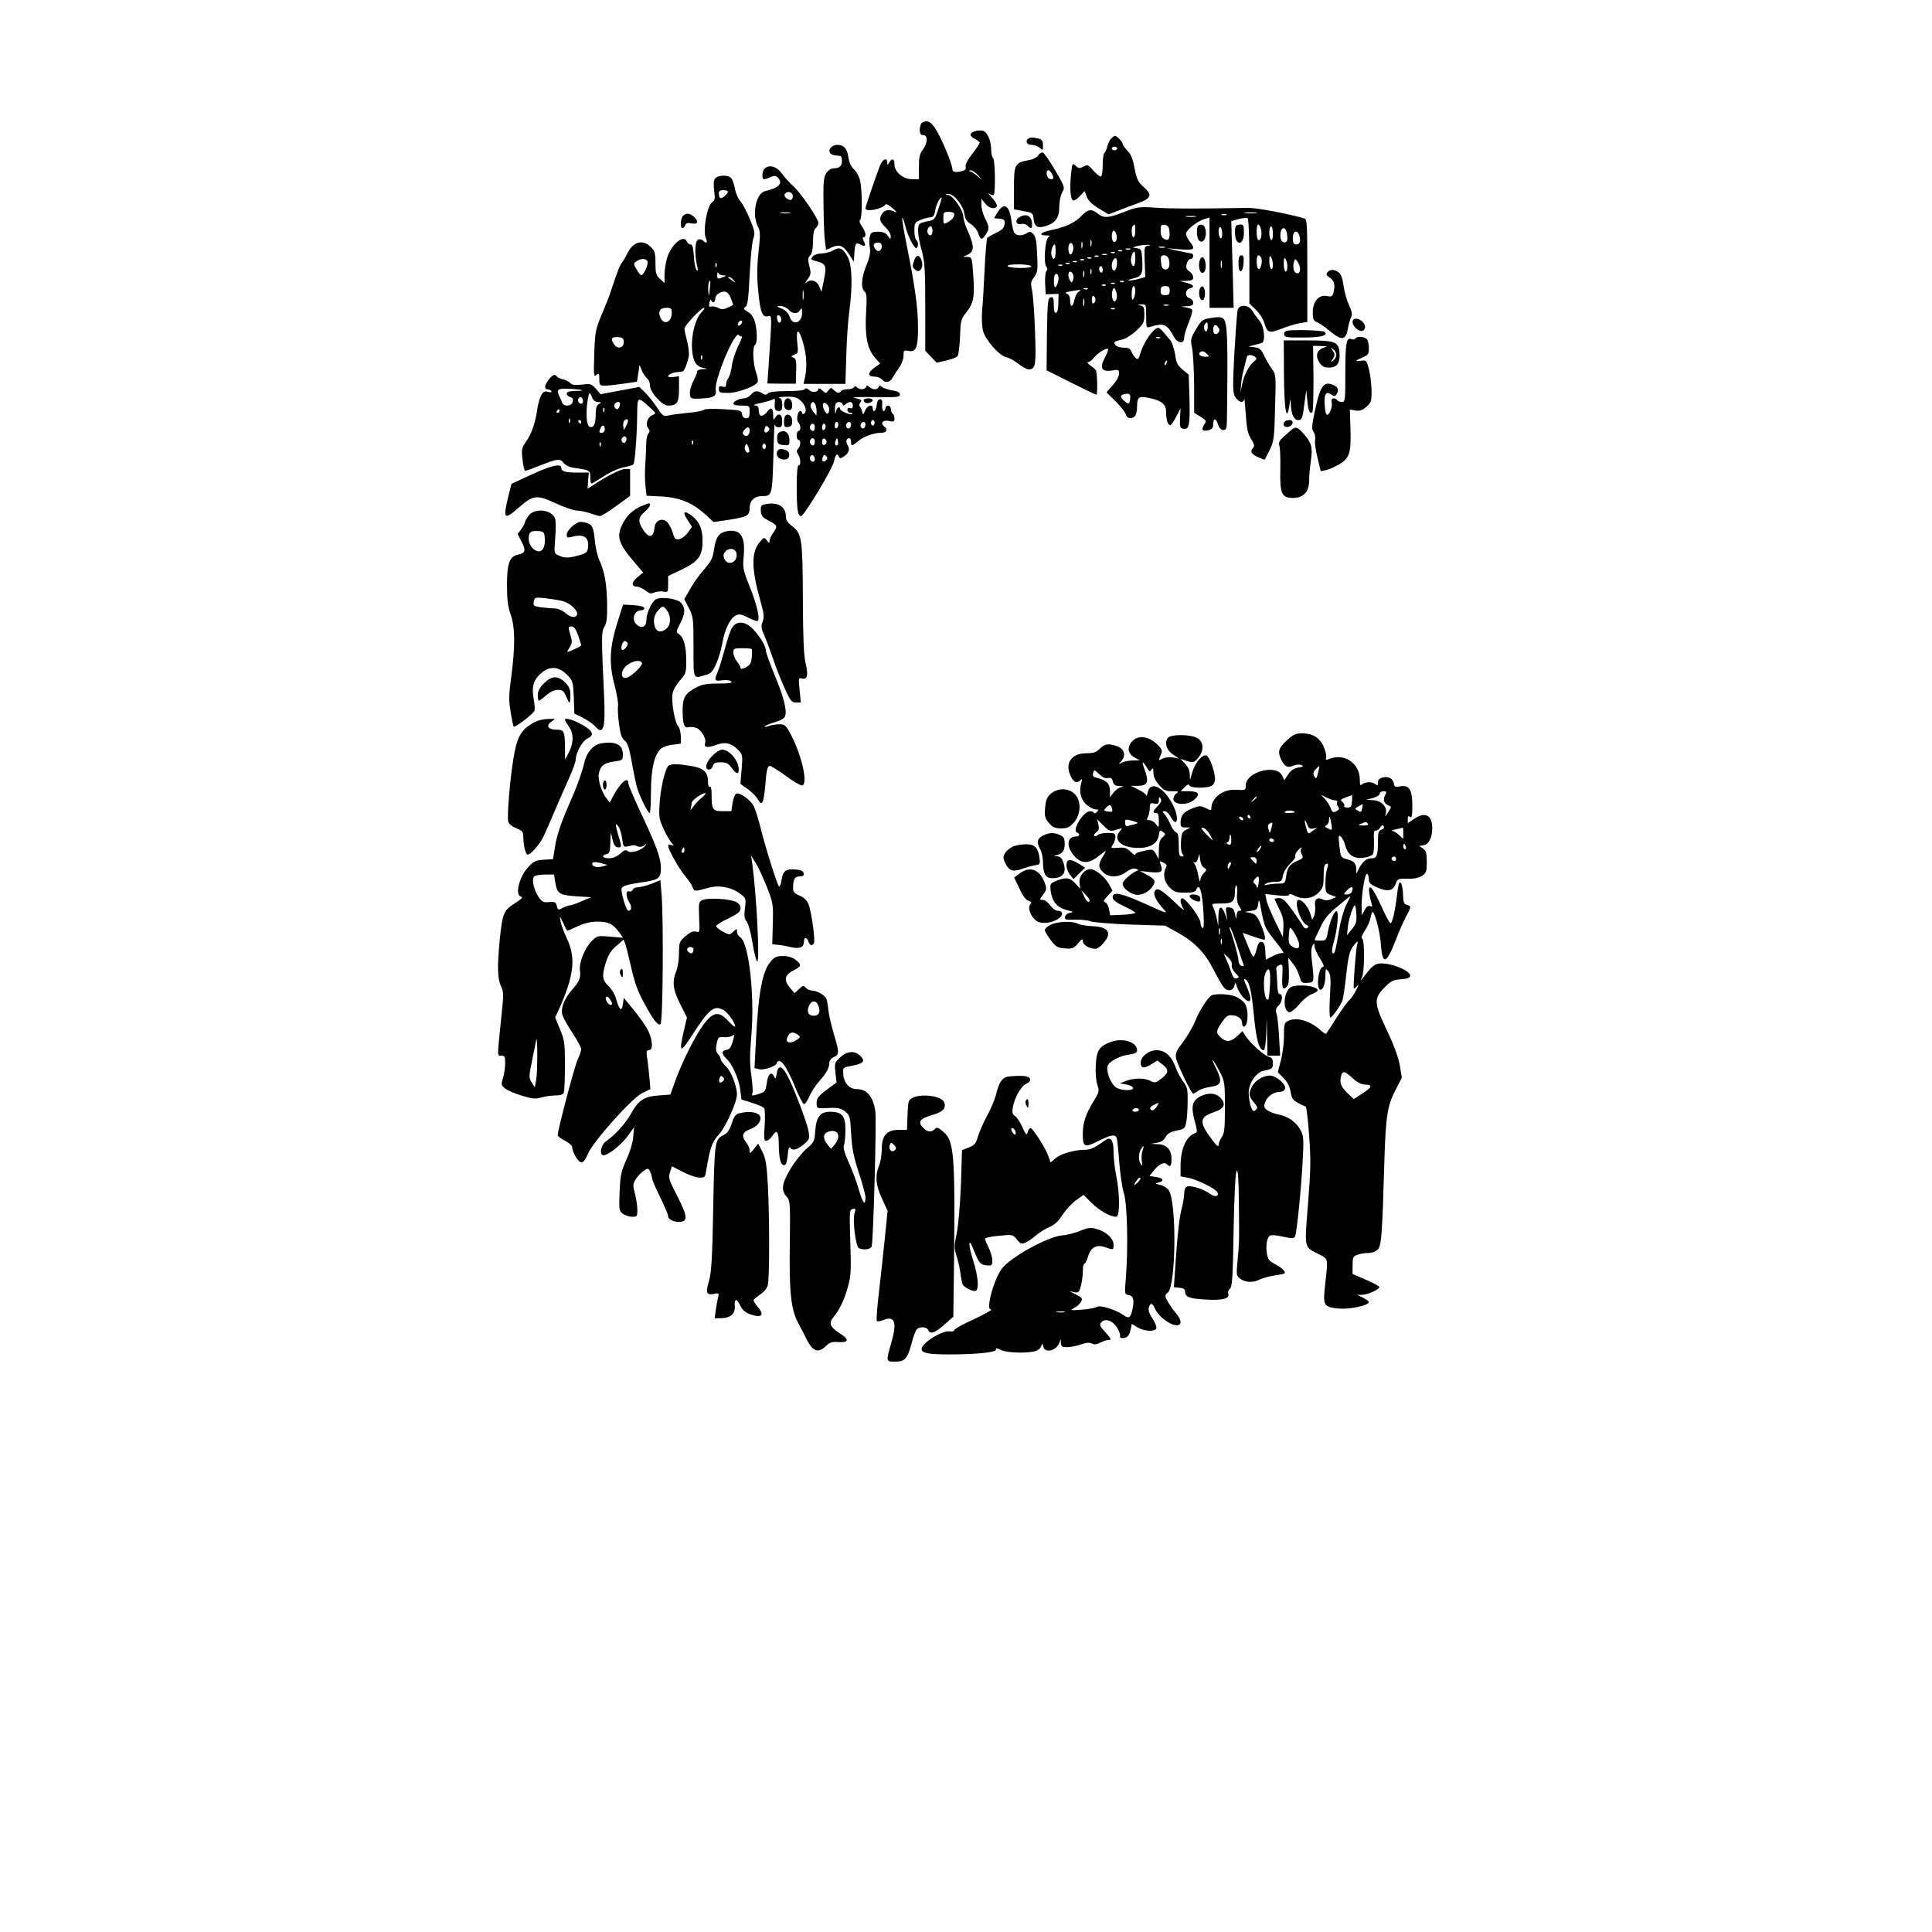 <?xml version="1.0" encoding="UTF-8" standalone="yes"?>
<svg version="1.0" xmlns="http://www.w3.org/2000/svg" width="800pt" height="800pt" viewBox="0 0 1067 1067" preserveAspectRatio="xMidYMid meet">
  <g transform="translate(0,1067) scale(0.1,-0.1)" fill="#000000" stroke="none">
    <path d="M5086 9984 c-12 -32 -7 -62 11 -60 28 2 28 -42 1 -78 -19 -25 -23
-43 -23 -98 l0 -68 -37 0 c-49 0 -98 40 -98 81 0 33 -14 38 -29 12 -10 -17
-10 -17 -11 0 0 29 -25 19 -39 -15 -24 -62 -81 -228 -81 -238 0 -23 93 -5 111
21 3 5 21 -5 40 -22 21 -18 26 -26 12 -19 -31 15 -54 12 -69 -7 -21 -28 -17
-47 16 -78 17 -16 30 -38 29 -49 0 -20 0 -20 -16 2 -11 16 -25 22 -54 22 -33
0 -40 -4 -45 -25 -4 -14 -4 -43 0 -63 4 -27 -1 -54 -19 -97 -28 -68 -32 -127
-10 -145 12 -10 13 -32 8 -119 -7 -129 7 -198 49 -246 l29 -33 -31 -22 c-39
-28 -39 -50 -1 -50 16 0 34 -7 41 -15 18 -22 45 -18 59 8 6 12 23 37 36 56 14
19 25 48 25 66 0 29 2 32 27 27 42 -8 53 18 53 127 0 108 -16 226 -61 449 -17
85 -29 156 -26 158 2 3 10 -16 16 -42 14 -56 48 -124 61 -124 13 0 13 37 0 45
-5 3 -10 26 -10 51 0 42 2 46 35 60 19 7 43 14 54 14 14 0 21 9 26 38 3 20 14
48 24 61 16 21 16 16 -4 -45 -21 -65 -24 -69 -57 -75 -18 -3 -39 -9 -46 -13
-18 -11 -15 -66 8 -148 17 -63 20 -103 20 -314 l0 -241 31 -33 32 -33 53 12
c29 7 57 17 62 24 6 7 12 55 14 107 3 89 5 98 35 135 40 52 47 85 38 206 -7
98 -7 99 -34 100 -25 0 -25 1 -4 9 46 19 47 46 4 143 -12 27 -21 59 -21 71 0
34 -55 114 -82 119 -22 4 -22 4 -2 6 31 2 82 -61 90 -109 5 -30 14 -45 35 -57
16 -10 35 -32 41 -50 14 -39 21 -41 42 -8 21 31 20 43 -4 90 -11 22 -20 55
-20 73 l0 35 21 -27 c21 -27 53 -34 65 -15 3 6 -9 27 -27 47 -19 20 -26 30
-16 23 9 -8 21 -11 25 -7 11 12 8 196 -4 204 -5 4 -10 25 -10 47 0 49 -23 99
-47 103 -29 6 -67 -7 -67 -22 0 -7 11 -18 25 -24 14 -6 25 -16 25 -21 0 -5
-18 -33 -41 -61 -25 -32 -39 -59 -36 -70 3 -13 -2 -20 -17 -24 -36 -10 -56 -7
-56 9 0 27 -59 169 -90 218 -22 35 -36 47 -54 47 -13 0 -27 -7 -30 -16z m315
-281 l24 -28 -25 21 c-14 12 -32 24 -40 27 -13 5 -13 6 1 6 8 1 26 -11 40 -26z
m-131 -215 c0 -18 -11 -31 -37 -46 -22 -12 -23 -11 -23 23 0 32 2 35 30 35 17
0 30 -5 30 -12z m-120 -93 c0 -26 -14 -33 -25 -15 -9 14 1 40 15 40 5 0 10
-11 10 -25z m-280 -84 c0 -28 -21 -37 -36 -16 -16 22 -10 35 17 35 12 0 19 -7
19 -19z"/>
    <path d="M6137 9905 c-9 -8 -18 -28 -22 -45 -4 -16 -11 -32 -16 -35 -5 -4 -9
-33 -9 -65 0 -32 -4 -61 -9 -64 -5 -3 -23 10 -41 30 -29 34 -33 36 -56 24 -20
-11 -27 -11 -43 4 -19 17 -19 16 -26 -46 -8 -79 -3 -140 12 -145 6 -2 23 8 37
24 l26 28 12 -32 c8 -21 29 -42 66 -64 l54 -33 47 18 c25 10 75 29 111 42 79
28 87 47 35 92 -30 27 -37 42 -49 102 -9 51 -20 79 -40 98 -14 16 -26 33 -26
38 0 11 -32 44 -43 44 -3 0 -12 -7 -20 -15z m33 -55 c0 -5 -7 -10 -15 -10 -8
0 -15 5 -15 10 0 6 7 10 15 10 8 0 15 -4 15 -10z"/>
    <path d="M5677 9903 c-16 -15 -5 -33 20 -33 14 0 35 -7 45 -17 17 -15 18 -15
18 14 0 23 -5 32 -22 37 -30 8 -53 8 -61 -1z"/>
    <path d="M4592 9858 c-25 -25 -7 -48 39 -48 14 0 19 -7 19 -29 0 -29 -14 -41
-51 -41 -10 0 -26 -12 -36 -26 -14 -23 -17 -50 -15 -178 1 -83 4 -172 8 -198
l6 -48 34 15 c43 18 64 7 97 -45 l22 -35 3 40 c4 61 8 68 33 55 26 -15 34 -7
19 19 -7 14 -7 21 0 21 16 0 12 30 -10 60 -13 18 -16 31 -10 35 12 7 13 152 1
213 -5 25 -19 52 -34 66 -17 16 -28 39 -32 70 -7 47 -25 66 -62 66 -11 0 -24
-5 -31 -12z"/>
    <path d="M5733 9811 c-6 -10 -29 -22 -50 -25 -79 -15 -83 -22 -83 -154 l0
-118 53 -10 c49 -8 52 -11 55 -41 4 -43 21 -55 62 -43 58 17 80 46 80 106 0
30 7 65 16 81 16 28 15 30 -39 123 -30 52 -61 96 -68 98 -8 1 -19 -6 -26 -17z
m77 -102 c13 -24 8 -34 -15 -26 -16 7 -21 47 -5 47 5 0 14 -9 20 -21z"/>
    <path d="M4222 9738 c-14 -14 -16 -58 -2 -58 5 0 21 5 35 12 21 9 29 9 42 -4
29 -30 3 -57 -70 -73 -52 -11 -76 -129 -41 -196 13 -26 14 -44 3 -142 -9 -83
-9 -140 -1 -220 11 -113 23 -142 55 -133 21 5 21 11 1 -286 l-6 -86 78 -1 79
0 2 68 c2 57 0 70 -15 76 -15 6 -14 8 5 16 21 8 22 13 16 69 -8 80 9 78 32 -2
20 -71 23 -135 11 -190 l-8 -38 115 0 116 0 5 158 c2 86 10 198 17 247 18 136
15 245 -7 291 -27 53 -46 63 -83 41 -16 -9 -45 -17 -64 -17 -19 0 -40 -7 -47
-15 -15 -18 -15 -19 30 -31 42 -12 46 -27 29 -106 l-12 -60 -13 31 c-14 33
-48 42 -73 19 -8 -7 -4 1 8 18 20 28 21 35 11 74 -9 35 -9 45 4 59 11 12 16
37 16 78 0 42 5 64 15 73 8 7 15 20 15 28 0 24 -98 168 -139 204 -20 17 -48
49 -63 70 -30 40 -71 51 -96 26z m155 -144 c3 -8 1 -20 -4 -25 -12 -12 -48 14
-39 29 10 17 36 15 43 -4z m-14 -101 c-13 -2 -35 -2 -50 0 -16 2 -5 4 22 4 28
0 40 -2 28 -4z m74 -475 c-2 -13 -4 -3 -4 22 0 25 2 35 4 23 2 -13 2 -33 0
-45z m-82 -58 c22 -25 51 -26 64 -2 9 14 10 12 11 -13 0 -59 -51 -77 -69 -25
-6 20 -22 36 -43 45 -32 14 -32 14 -7 15 14 0 34 -9 44 -20z m-40 -53 c0 -26
-20 -25 -23 2 -3 16 1 22 10 19 7 -3 13 -12 13 -21z"/>
    <path d="M3950 9685 c-9 -10 -10 -31 -6 -67 6 -45 5 -54 -13 -67 -27 -21 -50
-158 -33 -196 12 -26 4 -33 -15 -14 -7 7 -19 9 -27 6 -18 -7 -21 -77 -7 -141
7 -28 7 -36 -2 -27 -6 6 -13 40 -15 76 -3 47 -8 65 -18 65 -8 0 -17 7 -20 15
-17 44 -87 -14 -110 -90 -8 -27 -14 -68 -14 -93 l0 -45 -25 23 c-22 20 -25 32
-25 87 0 55 -4 68 -25 88 -43 44 -96 32 -127 -29 -11 -22 -26 -48 -33 -56 -11
-14 -25 -48 -61 -157 -8 -27 -32 -86 -52 -133 -33 -80 -36 -93 -40 -215 -4
-119 -3 -128 12 -116 14 12 16 10 16 -23 0 -33 2 -36 30 -36 16 0 63 5 104 11
l74 11 7 46 7 47 12 -30 c7 -17 20 -36 29 -44 10 -7 17 -26 17 -42 0 -35 67
-109 99 -109 51 0 61 16 61 91 l0 71 -30 -4 c-16 -3 -30 -1 -30 4 0 10 23 20
53 23 12 1 25 3 28 4 8 1 25 45 33 82 3 14 -1 52 -9 83 -8 31 -15 63 -15 71 0
17 93 115 108 115 6 0 0 -11 -13 -24 -34 -34 -58 -125 -53 -202 4 -70 23 -100
67 -107 23 -4 22 -4 -6 -6 -19 0 -33 -6 -33 -14 0 -7 -9 -29 -20 -50 -11 -20
-20 -50 -20 -67 0 -33 5 -35 75 -30 57 3 73 14 68 45 -11 53 108 336 128 304
4 -6 11 -9 16 -6 5 3 -4 -22 -21 -56 -16 -33 -31 -81 -34 -106 -3 -25 -11 -55
-18 -66 -8 -11 -14 -28 -14 -38 0 -14 -5 -17 -20 -12 -16 5 -20 2 -20 -14 0
-19 6 -21 53 -21 51 0 146 35 161 59 4 6 0 31 -9 56 -17 51 -20 141 -5 150 13
8 13 80 -1 128 -7 25 -20 44 -39 55 -24 14 -26 18 -13 27 12 9 17 46 23 176 5
90 13 180 20 200 11 32 9 42 -19 110 -17 42 -41 86 -53 99 -11 12 -25 43 -29
68 -5 25 -14 51 -20 58 -15 19 -73 18 -89 -1z m70 -73 c0 -14 -36 -43 -43 -35
-4 3 -7 15 -7 25 0 13 7 18 25 18 14 0 25 -4 25 -8z m-444 -386 c6 -15 -21
-76 -34 -76 -4 0 -16 14 -26 32 -18 30 -18 32 -1 45 24 17 54 17 61 -1z m381
-28 c-3 -8 -6 -5 -6 6 -1 11 2 17 5 13 3 -3 4 -12 1 -19z m36 -49 c21 0 21 -1
2 -9 -31 -13 -35 -12 -34 13 0 12 3 16 6 10 2 -7 14 -13 26 -14z m58 -26 c13
-17 13 -17 -6 -3 -11 8 -22 16 -24 17 -2 2 0 3 6 3 6 0 17 -8 24 -17z m-131
-50 c-4 -42 -5 -44 -8 -15 -3 30 2 62 10 62 2 0 1 -21 -2 -47z m116 -49 c8
-20 14 -37 12 -38 -46 -26 -59 -29 -82 -16 -14 7 -31 10 -39 7 -10 -4 -13 1
-9 21 3 15 7 21 9 15 7 -20 23 -15 23 7 0 10 8 24 18 29 33 20 53 12 68 -25z
m-326 -82 c0 -51 -42 -70 -62 -28 -16 35 -4 56 32 56 26 0 30 -3 30 -28z m388
-54 c-2 -6 -10 -14 -16 -16 -7 -2 -10 2 -6 12 7 18 28 22 22 4z m-653 -108 c0
-31 -33 -40 -52 -14 -23 31 -16 46 20 42 27 -2 32 -7 32 -28z m432 -92 c-3 -8
-6 -5 -6 6 -1 11 2 17 5 13 3 -3 4 -12 1 -19z"/>
    <path d="M5510 9498 l-20 -33 31 -3 c26 -3 30 -7 27 -30 -2 -20 -13 -32 -45
-47 -23 -11 -45 -24 -50 -28 -4 -5 -11 -81 -15 -170 -4 -89 -10 -194 -14 -232
-3 -41 -1 -88 5 -112 14 -52 90 -138 129 -146 15 -3 45 -19 66 -36 21 -17 47
-31 56 -31 40 0 43 22 36 212 -3 99 -11 200 -16 225 -9 38 -8 47 11 72 19 26
21 39 17 125 -3 74 -8 100 -21 113 -14 15 -21 15 -37 5 -25 -16 -55 -15 -67 1
-6 6 -13 37 -17 67 -11 86 -41 105 -76 48z m185 -298 c4 -6 -18 -10 -59 -10
-36 0 -68 5 -71 10 -4 6 18 10 59 10 36 0 68 -4 71 -10z"/>
    <path d="M6210 9500 c-90 -35 -114 -36 -147 -10 -35 28 -54 25 -89 -11 -35
-38 -88 -63 -166 -79 -60 -12 -78 -30 -30 -30 20 0 23 -3 12 -10 -18 -11 -28
-144 -11 -163 7 -9 7 -17 0 -24 -5 -5 -9 -37 -7 -69 l3 -59 35 1 36 1 -1 -50
c0 -31 -5 -52 -12 -54 -9 -3 -13 9 -13 42 0 39 -3 46 -17 43 -16 -3 -18 -22
-21 -203 l-2 -200 135 -68 c74 -37 137 -67 140 -67 8 0 5 124 -3 136 -4 5 -18
18 -32 27 -13 9 -18 17 -11 17 7 0 22 11 33 25 23 29 78 61 78 45 0 -6 -9 -29
-21 -51 -27 -53 -13 -74 43 -65 36 6 38 5 38 -19 0 -14 -15 -41 -35 -63 l-34
-39 50 -49 c27 -27 52 -59 56 -71 6 -25 32 -30 51 -11 7 7 12 31 12 55 0 52
10 58 76 43 61 -14 84 -34 84 -74 0 -45 11 -77 24 -73 6 1 21 23 33 48 l23 44
-3 -55 c-2 -50 0 -55 20 -58 31 -5 36 22 32 174 l-4 125 -34 28 c-28 23 -35
37 -41 83 -5 30 -16 66 -26 78 -62 75 -62 75 -81 64 -27 -17 -70 -84 -84 -132
-10 -35 -14 -40 -26 -30 -8 7 -19 22 -24 35 -7 18 -16 23 -43 23 -18 0 -39 6
-45 14 -14 16 -8 21 37 31 19 4 53 26 78 49 40 38 44 47 44 89 0 39 -3 46 -22
50 -20 4 -19 4 5 6 27 1 27 1 27 -65 0 -64 1 -66 23 -59 74 23 92 16 129 -53
22 -40 58 -44 58 -7 0 14 12 53 26 87 14 33 22 64 17 69 -4 4 -21 9 -38 12
-27 4 -26 4 8 6 29 1 37 5 37 20 0 10 -9 21 -20 24 -12 3 -20 14 -20 27 0 13
8 24 20 27 31 8 24 20 -17 31 l-38 10 38 1 c29 1 37 5 37 20 0 10 -10 25 -22
33 -16 11 -20 20 -14 41 3 15 13 27 21 27 18 0 20 30 3 31 -7 0 -40 7 -73 14
l-60 14 73 -6 c80 -6 87 0 52 44 -11 14 -20 33 -20 42 0 20 62 70 101 81 l29
9 0 -250 0 -249 67 0 66 0 -6 240 -7 239 40 11 c22 6 45 8 50 5 6 -4 10 -98
10 -239 l0 -232 35 -34 c20 -19 41 -51 47 -72 17 -57 26 -60 94 -34 32 13 78
27 102 31 l42 7 0 283 c0 261 -1 284 -17 289 -88 26 -260 58 -308 58 -301 -5
-424 -5 -510 1 -95 6 -104 5 -175 -23z m728 -7 c-15 -2 -42 -2 -60 0 -18 2 -6
4 27 4 33 0 48 -2 33 -4z m-165 -10 c-7 -2 -19 -2 -25 0 -7 3 -2 5 12 5 14 0
19 -2 13 -5z m-170 -10 c-13 -2 -35 -2 -50 0 -16 2 -5 4 22 4 28 0 40 -2 28
-4z m-333 -78 c0 -19 -4 -35 -10 -35 -11 0 -14 53 -3 63 11 12 13 8 13 -28z
m188 2 c5 -45 -4 -60 -28 -47 -14 8 -20 21 -20 46 0 31 3 35 23 32 16 -2 23
-11 25 -31z m506 7 c8 -30 -1 -67 -15 -59 -12 8 -12 85 0 85 5 0 12 -12 15
-26z m-214 -25 c0 -18 -4 -28 -10 -24 -5 3 -10 20 -10 36 0 18 4 28 10 24 6
-3 10 -20 10 -36z m280 0 c0 -24 -4 -38 -10 -34 -5 3 -10 22 -10 41 0 19 5 34
10 34 6 0 10 -18 10 -41z m74 15 c3 -9 6 -27 6 -41 0 -32 -34 -28 -38 5 -6 44
18 71 32 36z m-938 -49 c-3 -9 -10 -13 -16 -10 -12 7 -13 48 -3 59 11 11 27
-30 19 -49z m1008 29 c12 -32 6 -54 -14 -54 -16 0 -20 7 -20 35 0 37 22 49 34
19z m-1147 -61 c-3 -10 -5 -4 -5 12 0 17 2 24 5 18 2 -7 2 -21 0 -30z m-50
-10 c-3 -10 -5 -4 -5 12 0 17 2 24 5 18 2 -7 2 -21 0 -30z m-51 -18 c-4 -14
-11 -23 -16 -20 -11 7 -13 48 -3 59 13 13 26 -13 19 -39z m-96 -5 c0 -43 -14
-54 -23 -18 -5 19 7 58 18 58 3 0 5 -18 5 -40z m512 33 c-23 -4 -23 -7 -20
-89 l3 -84 -35 -10 c-19 -6 -44 -9 -55 -9 -11 1 -1 5 22 11 49 11 56 24 51
109 -3 49 -5 54 -28 58 l-25 4 25 8 c14 4 39 7 55 7 24 -1 25 -2 7 -5z m91
-10 c-7 -2 -21 -2 -30 0 -10 3 -4 5 12 5 17 0 24 -2 18 -5z m-190 -10 c-7 -2
-19 -2 -25 0 -7 3 -2 5 12 5 14 0 19 -2 13 -5z m-46 -9 c-3 -3 -12 -4 -19 -1
-8 3 -5 6 6 6 11 1 17 -2 13 -5z m-40 -10 c-3 -3 -12 -4 -19 -1 -8 3 -5 6 6 6
11 1 17 -2 13 -5z m113 -34 c0 -43 -14 -54 -23 -18 -5 19 7 58 18 58 3 0 5
-18 5 -40z m-157 23 c-7 -2 -19 -2 -25 0 -7 3 -2 5 12 5 14 0 19 -2 13 -5z
m-46 -9 c-3 -3 -12 -4 -19 -1 -8 3 -5 6 6 6 11 1 17 -2 13 -5z m389 -19 c8
-34 -2 -57 -23 -53 -13 2 -19 14 -21 41 -3 32 0 37 17 37 14 0 23 -9 27 -25z
m510 10 c8 -21 -4 -67 -16 -60 -13 8 -13 75 0 75 6 0 13 -7 16 -15z m64 -38
c0 -16 -4 -26 -10 -22 -5 3 -10 23 -10 43 0 28 3 33 10 22 5 -8 10 -28 10 -43z
m-1003 37 c-3 -3 -12 -4 -19 -1 -8 3 -5 6 6 6 11 1 17 -2 13 -5z m139 -50 c-8
-29 -26 -22 -26 10 0 29 23 55 28 31 2 -9 1 -28 -2 -41z m944 4 c0 -16 -4 -28
-10 -28 -5 0 -10 19 -10 43 0 31 3 38 10 27 5 -8 10 -27 10 -42z m-1123 36
c-3 -3 -12 -4 -19 -1 -8 3 -5 6 6 6 11 1 17 -2 13 -5z m760 -41 c-3 -10 -5 -2
-5 17 0 19 2 27 5 18 2 -10 2 -26 0 -35z m433 -10 c0 -28 -26 -31 -35 -3 -3
11 -3 30 1 42 6 21 7 21 20 3 8 -10 14 -29 14 -42z m-1233 41 c-3 -3 -12 -4
-19 -1 -8 3 -5 6 6 6 11 1 17 -2 13 -5z m-40 -10 c-3 -3 -12 -4 -19 -1 -8 3
-5 6 6 6 11 1 17 -2 13 -5z m-40 -10 c-3 -3 -12 -4 -19 -1 -8 3 -5 6 6 6 11 1
17 -2 13 -5z m223 -25 c0 -11 -4 -17 -10 -14 -5 3 -10 13 -10 21 0 8 5 14 10
14 6 0 10 -9 10 -21z m-63 -21 c-3 -7 -5 -2 -5 12 0 14 2 19 5 13 2 -7 2 -19
0 -25z m-40 -15 c-3 -10 -5 -4 -5 12 0 17 2 24 5 18 2 -7 2 -21 0 -30z m-61
12 c4 -8 3 -23 0 -32 -6 -15 -8 -15 -16 -3 -13 20 -12 50 0 50 6 0 13 -7 16
-15z m-82 -39 c-3 -14 -10 -29 -15 -32 -10 -6 -12 59 -2 70 13 13 24 -11 17
-38z m363 -2 c-3 -3 -12 -4 -19 -1 -8 3 -5 6 6 6 11 1 17 -2 13 -5z m-50 -10
c-3 -3 -12 -4 -19 -1 -8 3 -5 6 6 6 11 1 17 -2 13 -5z m-50 -10 c-3 -3 -12 -4
-19 -1 -8 3 -5 6 6 6 11 1 17 -2 13 -5z m163 -31 c0 -16 -5 -35 -10 -43 -7
-11 -10 -4 -10 28 0 23 5 42 10 42 6 0 10 -12 10 -27z m190 2 c0 -20 -5 -25
-25 -25 -20 0 -25 5 -25 25 0 20 5 25 25 25 20 0 25 -5 25 -25z m-453 9 c-3
-3 -12 -4 -19 -1 -8 3 -5 6 6 6 11 1 17 -2 13 -5z m161 -47 c-2 -12 -7 -22
-13 -22 -12 0 -19 41 -10 63 6 16 7 16 16 -1 6 -10 9 -28 7 -40z m-210 32
c-10 -5 -20 -25 -24 -44 -8 -43 -24 -46 -24 -5 0 20 -6 33 -17 38 -14 5 -10 8
17 13 57 10 68 10 48 -2z m92 -44 c0 -8 -4 -17 -10 -20 -6 -4 -10 5 -10 20 0
15 4 24 10 20 6 -3 10 -12 10 -20z m-63 -32 c-3 -10 -5 -2 -5 17 0 19 2 27 5
18 2 -10 2 -26 0 -35z m466 0 c-7 -2 -19 -2 -25 0 -7 3 -2 5 12 5 14 0 19 -2
13 -5z m-296 -19 c-3 -3 -12 -4 -19 -1 -8 3 -5 6 6 6 11 1 17 -2 13 -5z m250
-160 c-3 -3 -12 -4 -19 -1 -8 3 -5 6 6 6 11 1 17 -2 13 -5z m36 -139 c-3 -9
-8 -14 -10 -11 -3 3 -2 9 2 15 9 16 15 13 8 -4z m-201 -195 c-4 -33 -9 -36
-32 -15 -25 22 -25 32 -2 38 28 7 37 1 34 -23z"/>
    <path d="M3772 9478 c-14 -14 -16 -68 -3 -68 5 0 12 7 15 16 5 12 14 15 36 10
35 -7 41 11 12 37 -22 20 -43 22 -60 5z"/>
    <path d="M5625 9467 c-22 -17 -11 -41 16 -34 11 3 26 -1 33 -9 20 -19 26 -18
26 5 0 50 -34 67 -75 38z"/>
    <path d="M6617 9423 c-11 -11 -8 -68 5 -81 25 -25 49 27 32 72 -6 16 -26 21
-37 9z"/>
    <path d="M6827 9423 c-10 -9 -8 -66 2 -82 18 -28 41 -4 41 44 0 37 -3 45 -18
45 -10 0 -22 -3 -25 -7z"/>
    <path d="M5050 9235 c-13 -35 -13 -40 6 -56 23 -19 45 12 35 48 -10 36 -29 40
-41 8z"/>
    <path d="M6840 9214 c0 -59 24 -55 28 4 2 33 0 42 -12 42 -12 0 -16 -11 -16
-46z"/>
    <path d="M6624 9226 c-7 -31 4 -68 19 -63 15 5 20 32 13 63 -8 31 -24 31 -32
0z"/>
    <path d="M7331 9166 c-9 -11 -6 -17 14 -30 25 -17 30 -40 19 -84 -6 -19 -11
-22 -35 -17 -44 10 -79 -30 -79 -90 0 -38 4 -47 23 -54 12 -5 45 -27 72 -50
64 -53 87 -51 98 9 4 25 13 55 18 66 9 17 6 32 -11 70 -13 27 -26 75 -30 107
-5 38 -14 63 -26 72 -24 18 -48 19 -63 1z"/>
    <path d="M6625 9071 c-8 -27 3 -63 18 -58 7 2 12 19 12 37 0 38 -20 52 -30 21z"/>
    <path d="M6835 8958 c-3 -13 -11 -120 -18 -239 -10 -199 -9 -219 6 -243 20
-30 46 -34 49 -8 0 9 4 -28 8 -84 5 -80 11 -108 29 -138 18 -28 21 -40 12 -49
-19 -19 -12 -33 25 -51 20 -9 38 -16 39 -14 1 2 14 26 27 53 23 46 26 64 30
233 5 180 5 183 -18 215 -13 18 -32 51 -43 74 -17 35 -25 42 -53 45 l-33 4 30
8 c17 4 36 9 43 12 22 6 15 89 -11 121 -13 15 -31 40 -40 56 -23 35 -71 38
-82 5z m95 -258 c13 -9 12 -13 -6 -28 -27 -22 -53 -71 -64 -125 l-9 -42 3 40
c2 34 10 68 32 153 4 14 23 15 44 2z"/>
    <path d="M6671 8911 c-29 -5 -40 -15 -66 -60 -30 -50 -31 -56 -21 -105 5 -28
10 -120 11 -204 l0 -152 33 -20 c36 -22 37 -23 20 -50 -16 -24 -6 -34 27 -26
18 5 25 13 25 30 0 37 14 40 26 4 7 -22 17 -33 30 -33 16 0 19 8 20 50 6 461
3 536 -18 563 -11 13 -30 13 -87 3z m-1 -46 c0 -14 -4 -25 -10 -25 -11 0 -14
33 -3 43 11 11 13 8 13 -18z m59 -32 c-14 -16 -29 -8 -29 16 0 27 13 34 27 15
9 -13 10 -21 2 -31z m-63 -118 c14 -13 13 -15 -10 -15 -25 0 -41 12 -29 24 10
10 23 7 39 -9z"/>
    <path d="M7470 8892 c0 -25 35 -56 55 -49 19 8 19 31 -1 51 -22 22 -54 21 -54
-2z"/>
    <path d="M7107 8843 c-10 -2 -17 -12 -15 -21 3 -15 18 -17 106 -16 97 0 138
11 118 31 -9 9 -182 14 -209 6z"/>
    <path d="M7485 8800 c-3 -5 -13 -6 -21 -3 -28 11 -34 -19 -34 -184 0 -155 -1
-163 -19 -163 -11 0 -23 5 -26 10 -3 6 -13 10 -20 10 -10 0 -13 -8 -10 -27 5
-25 -18 -74 -29 -62 -10 11 -15 96 -6 109 8 13 13 13 31 2 18 -12 23 -12 30 0
14 21 10 37 -10 48 -57 30 -78 4 -106 -125 -21 -96 -22 -113 -10 -131 8 -12
11 -31 8 -44 -3 -12 3 -56 13 -97 l18 -75 31 6 c16 4 50 19 75 34 54 33 63 63
58 203 l-3 97 31 -5 c23 -4 38 1 60 20 26 23 29 31 29 89 -1 34 -7 87 -14 116
-13 51 -15 54 -42 50 -39 -6 -37 0 6 18 31 13 35 18 35 52 0 21 -5 43 -12 50
-14 14 -54 16 -63 2z"/>
    <path d="M7091 8608 c1 -208 16 -286 32 -163 4 27 4 26 6 -7 2 -55 17 -88 41
-88 21 0 24 9 36 105 l8 60 6 -57 c5 -57 14 -77 28 -64 4 4 6 88 6 187 l-2
179 42 -1 c39 -1 40 -1 14 -10 -33 -12 -43 -40 -27 -71 16 -30 28 -38 61 -38
41 0 59 25 56 78 -4 65 -22 72 -180 72 l-128 0 1 -182z m289 102 c0 -10 -7
-24 -17 -31 -15 -13 -15 -12 -2 9 12 19 12 25 0 45 -13 20 -13 21 2 8 10 -7
17 -21 17 -31z"/>
    <path d="M3031 8574 c-24 -31 -27 -54 -7 -54 8 0 18 -5 21 -10 4 -7 -2 -9 -18
-4 -21 5 -28 1 -40 -23 -8 -15 -17 -51 -21 -80 -9 -67 -30 -129 -62 -174 -23
-33 -25 -43 -18 -98 3 -34 10 -61 15 -61 5 0 41 13 81 29 100 39 110 40 131
14 12 -14 33 -24 65 -28 79 -11 82 -13 82 -51 0 -19 3 -34 7 -34 4 0 34 18 68
40 34 22 82 44 109 49 26 5 50 12 54 16 8 8 20 157 21 278 1 99 2 99 71 36 35
-32 35 -32 12 -42 -27 -12 -39 -52 -22 -72 9 -11 10 -18 1 -29 -6 -8 -12 -31
-12 -52 0 -22 -2 -73 -5 -114 -3 -41 -3 -97 1 -126 l6 -52 82 -4 c99 -5 173
-35 242 -99 l46 -42 82 12 c104 16 117 23 117 65 0 40 26 66 66 66 58 0 59 2
65 217 3 109 6 190 7 181 1 -11 10 -18 22 -18 16 0 20 7 20 35 0 39 -21 48
-39 18 -9 -15 -10 -13 -11 13 0 43 -11 49 -35 18 -25 -31 -45 -25 -45 12 0 18
-6 24 -22 25 -13 1 2 7 33 13 30 7 61 16 68 20 9 6 12 2 11 -10 -5 -41 0 -54
20 -54 16 0 20 7 20 34 0 24 -5 36 -17 39 -10 3 7 5 38 6 47 1 61 -3 83 -24
26 -24 34 -59 16 -70 -5 -3 -10 -1 -10 4 0 6 -4 11 -10 11 -15 0 -24 -50 -11
-63 14 -14 15 -47 1 -47 -5 0 -10 -11 -10 -25 0 -14 5 -25 10 -25 14 0 12 -34
-2 -48 -10 -10 -10 -17 0 -32 15 -24 16 -60 2 -60 -6 0 -10 -46 -10 -117 0
-127 6 -163 24 -163 17 0 177 266 183 305 6 35 18 45 26 23 3 -10 9 -10 23 -2
31 18 40 42 26 64 -13 21 -9 40 9 40 5 0 9 -9 9 -20 0 -26 6 -25 41 5 30 25
86 45 126 45 30 0 39 18 17 34 -25 19 -8 39 27 31 25 -6 29 -3 29 14 0 11 -4
23 -10 26 -5 3 -10 15 -10 26 0 10 -7 19 -15 19 -8 0 -15 -7 -15 -15 0 -8 -5
-15 -10 -15 -6 0 -9 15 -8 33 2 23 -1 32 -12 32 -10 0 -16 -12 -18 -32 -3 -32
-22 -47 -22 -18 0 25 -30 17 -42 -12 -10 -25 -12 -26 -16 -8 -2 11 -8 24 -13
29 -5 6 -4 15 2 23 12 13 8 16 -36 27 -11 3 42 4 118 3 120 -2 137 0 137 14 0
12 -13 18 -42 23 -23 4 -49 12 -57 19 -11 9 -15 9 -18 0 -3 -7 -12 -13 -22
-13 -9 0 -23 6 -30 13 -11 10 -14 10 -18 0 -6 -16 -35 -17 -50 -2 -8 8 -13 8
-17 0 -4 -6 -20 -11 -36 -11 -16 0 -32 -4 -35 -10 -9 -14 -21 -12 -40 6 -15
15 -17 15 -30 -2 -13 -18 -14 -18 -34 0 -12 11 -21 14 -21 9 0 -19 -32 -24
-50 -8 -12 11 -20 13 -25 6 -3 -7 -44 -11 -99 -11 -59 0 -96 -4 -104 -12 -10
-10 -17 -10 -32 0 -28 17 -43 15 -63 -8 -9 -11 -26 -20 -38 -20 -25 0 -59 -17
-59 -30 0 -6 20 -10 45 -10 45 0 45 0 45 -35 0 -28 -4 -35 -19 -35 -13 0 -21
8 -23 23 -3 21 -9 22 -103 27 -57 4 -103 2 -106 -3 -4 -5 -44 -13 -90 -17 -46
-5 -96 -11 -110 -15 -24 -6 -31 -1 -62 47 -20 29 -49 66 -66 82 l-30 29 -107
-20 -107 -20 -26 30 c-24 27 -30 29 -77 23 -38 -4 -55 -2 -64 8 -6 8 -25 18
-41 21 -16 4 -31 11 -34 16 -10 15 -23 10 -44 -17z m184 -59 c6 -2 -11 -4 -37
-4 -34 -1 -48 -5 -48 -15 0 -7 9 -16 19 -19 14 -3 18 -11 14 -26 -7 -26 -51
-29 -59 -3 -3 9 -10 25 -15 34 -13 26 -11 36 9 40 17 4 99 -1 117 -7z m55 -40
c6 -16 17 -25 32 -25 21 -1 21 -2 6 -11 -13 -7 -18 -23 -18 -57 0 -55 -11 -77
-34 -69 -17 7 -22 76 -10 150 8 44 11 46 24 12z m-50 -21 c0 -16 -16 -19 -25
-4 -8 13 4 32 16 25 5 -4 9 -13 9 -21z m203 -24 c-6 -22 -18 -26 -28 -10 -8
13 3 30 20 30 8 0 11 -7 8 -20z m1081 4 c3 -9 6 -25 6 -37 l-1 -22 -19 23
c-10 13 -16 30 -13 37 7 20 19 19 27 -1z m76 -25 c0 -10 -4 -20 -9 -23 -10 -7
-33 42 -25 55 8 14 34 -10 34 -32z m73 29 c4 -10 7 -10 18 0 20 18 39 15 39
-8 0 -13 -5 -18 -15 -14 -9 4 -15 0 -15 -10 0 -9 8 -16 17 -16 9 0 13 -3 10
-6 -8 -9 -67 16 -67 27 0 19 -19 8 -23 -13 -3 -18 -5 -16 -6 8 0 17 2 34 6 37
11 11 31 8 36 -5z m-1316 -40 c-3 -8 -6 -5 -6 6 -1 11 2 17 5 13 3 -3 4 -12 1
-19z m-247 2 c0 -5 -5 -10 -11 -10 -5 0 -7 5 -4 10 3 6 8 10 11 10 2 0 4 -4 4
-10z m57 -62 c-3 -8 -6 -5 -6 6 -1 11 2 17 5 13 3 -3 4 -12 1 -19z m311 -20
l-13 -23 -3 24 c-2 13 2 27 10 32 18 12 22 -5 6 -33z m-248 22 c0 -5 -2 -10
-4 -10 -3 0 -8 5 -11 10 -3 6 -1 10 4 10 6 0 11 -4 11 -10z m1620 -5 c0 -8 -4
-15 -10 -15 -5 0 -10 7 -10 15 0 8 5 15 10 15 6 0 10 -7 10 -15z m-200 -9 c0
-8 -4 -18 -10 -21 -5 -3 -10 3 -10 14 0 12 5 21 10 21 6 0 10 -6 10 -14z m70
0 c0 -8 -4 -17 -9 -21 -12 -7 -24 12 -16 25 9 15 25 12 25 -4z m80 0 c0 -8 -4
-17 -9 -21 -12 -7 -24 12 -16 25 9 15 25 12 25 -4z m-280 -16 c0 -11 -4 -20
-9 -20 -14 0 -23 18 -16 30 10 17 25 11 25 -10z m60 6 c0 -8 -4 -18 -10 -21
-5 -3 -10 3 -10 14 0 12 5 21 10 21 6 0 10 -6 10 -14z m-1220 -16 c0 -11 -7
-20 -15 -20 -17 0 -18 2 -9 24 9 23 24 20 24 -4z m902 -12 c-15 -15 -26 -4
-18 18 5 13 9 15 18 6 9 -9 9 -15 0 -24z m-102 3 c0 -24 -18 -37 -32 -23 -8 8
-7 16 2 27 17 21 30 19 30 -4z m-680 -45 c0 -8 -4 -17 -9 -21 -12 -7 -24 12
-16 25 9 15 25 12 25 -4z m1040 -16 c0 -11 -4 -20 -9 -20 -14 0 -23 18 -16 30
10 17 25 11 25 -10z m65 0 c0 -7 -6 -15 -12 -17 -8 -3 -13 4 -13 17 0 13 5 20
13 18 6 -3 12 -11 12 -18z m61 -17 c-11 -11 -19 6 -11 24 8 17 8 17 12 0 3
-10 2 -21 -1 -24z m-799 5 c-3 -8 -6 -5 -6 6 -1 11 2 17 5 13 3 -3 4 -12 1
-19z m-510 -10 c-3 -8 -6 -5 -6 6 -1 11 2 17 5 13 3 -3 4 -12 1 -19z m819 -35
c-12 -12 -29 15 -21 34 7 17 8 16 18 -5 5 -12 7 -25 3 -29z m94 32 c0 -8 -4
-15 -10 -15 -5 0 -10 7 -10 15 0 8 5 15 10 15 6 0 10 -7 10 -15z m270 -71 c0
-16 -16 -19 -25 -4 -8 13 4 32 16 25 5 -4 9 -13 9 -21z m62 -6 c-15 -15 -26
-4 -18 18 5 13 9 15 18 6 9 -9 9 -15 0 -24z"/>
    <path d="M4334 8456 c-10 -26 0 -51 21 -51 16 0 20 7 20 30 0 33 -30 49 -41
21z"/>
    <path d="M4770 8461 c0 -15 16 -22 34 -15 25 9 19 24 -9 24 -14 0 -25 -4 -25
-9z"/>
    <path d="M4337 8374 c-4 -4 -7 -20 -7 -36 0 -25 4 -29 23 -26 17 2 22 10 22
33 0 29 -22 45 -38 29z"/>
    <path d="M7097 8343 c-16 -15 -6 -34 15 -31 29 4 38 38 10 38 -10 0 -22 -3
-25 -7z"/>
    <path d="M7130 8294 c-8 -7 -28 -25 -44 -39 -22 -21 -26 -31 -20 -48 4 -12 6
-71 5 -130 -3 -133 7 -157 70 -157 58 0 89 34 89 97 0 26 5 77 10 111 10 73 4
95 -40 146 -34 39 -47 42 -70 20z"/>
    <path d="M4302 8281 c-8 -5 -12 -21 -10 -37 2 -25 8 -29 36 -32 29 -3 32 -1
32 25 0 44 -27 64 -58 44z"/>
    <path d="M4297 8184 c-16 -17 -6 -44 19 -50 30 -8 47 6 42 32 -3 19 -47 32
-61 18z"/>
    <path d="M2935 8049 l-110 -51 -18 -71 c-30 -124 -23 -131 56 -62 82 72 100
74 205 26 49 -23 102 -41 119 -41 17 0 50 -7 73 -15 23 -8 48 -15 55 -15 7 0
47 25 89 56 l76 55 0 75 0 74 -28 0 c-24 0 -102 -40 -182 -93 l-25 -16 3 44 4
45 -60 0 c-69 0 -92 6 -92 26 0 26 -54 14 -165 -37z"/>
    <path d="M3540 7874 c-45 -20 -77 -50 -101 -96 -35 -69 -25 -107 56 -203 l57
-67 -33 -27 c-33 -28 -33 -51 0 -51 10 0 30 -10 45 -21 22 -17 32 -20 50 -11
12 5 34 8 49 5 26 -5 27 -4 27 40 l0 46 76 36 c92 45 114 74 114 158 0 65 -17
105 -56 136 -44 35 -58 26 -28 -19 l26 -39 -21 -30 c-22 -30 -53 -47 -70 -37
-5 3 -12 18 -15 32 -4 14 -14 37 -23 50 -25 39 -73 27 -78 -19 -6 -57 -30 -62
-62 -14 -31 45 -29 70 7 100 28 24 39 47 23 47 -5 -1 -24 -8 -43 -16z"/>
    <path d="M4217 7883 c-14 -4 -17 -13 -15 -36 2 -25 11 -36 37 -49 54 -27 58
-34 33 -68 -12 -16 -22 -37 -22 -47 0 -15 -2 -15 -15 3 -15 18 -16 18 -40 -11
-46 -55 -45 -147 2 -314 22 -79 25 -98 15 -124 -10 -25 -8 -38 9 -76 11 -25
33 -84 49 -131 16 -47 44 -120 64 -162 31 -69 39 -78 62 -78 l27 0 -7 69 c-7
66 -6 69 13 64 30 -8 36 19 20 85 -10 41 -14 140 -15 352 -1 333 -5 363 -59
404 -26 20 -35 35 -35 57 0 54 -51 81 -123 62z"/>
    <path d="M2921 7824 c-12 -15 -21 -31 -21 -36 0 -6 -9 -23 -20 -39 l-21 -28
21 -42 c26 -49 22 -64 -19 -72 -47 -10 -61 -48 -61 -169 0 -78 5 -118 20 -161
25 -71 26 -176 4 -341 -14 -103 -15 -132 -4 -196 6 -41 14 -78 17 -83 5 -8
103 66 114 86 4 7 2 38 -4 69 -12 67 0 105 45 143 45 38 95 34 139 -11 33 -34
34 -38 38 -125 l3 -90 47 -23 c25 -13 55 -33 65 -45 49 -55 61 -17 52 172 -15
318 -15 349 2 375 12 19 16 48 15 126 -2 110 -13 176 -42 240 -11 23 -23 74
-26 113 -8 78 -15 90 -62 99 -23 4 -36 0 -61 -21 -18 -15 -32 -36 -32 -47 0
-17 4 -19 28 -13 63 18 95 -1 90 -53 -3 -32 -7 -36 -48 -48 -56 -17 -82 -17
-114 -2 -26 11 -26 12 -20 93 4 46 4 94 1 107 -13 52 -111 66 -146 22z m87
-118 c8 -70 -24 -103 -65 -65 -15 15 -23 34 -23 55 0 36 11 44 55 41 25 -2 31
-7 33 -31z m104 -357 c37 -10 82 -53 75 -73 -7 -21 -34 -17 -65 9 -17 14 -42
25 -60 25 -16 0 -49 3 -74 6 -41 6 -44 8 -40 31 5 25 6 25 66 19 33 -4 78 -11
98 -17z m81 -188 c9 -27 17 -51 17 -55 0 -5 -65 -36 -76 -36 -3 0 3 11 12 25
14 22 15 32 5 64 -14 50 -14 51 7 51 12 0 23 -15 35 -49z"/>
    <path d="M3993 7730 c-27 -11 -41 -36 -49 -91 -8 -55 -15 -67 -63 -123 -21
-24 -53 -69 -70 -100 l-32 -55 26 -50 c24 -48 25 -58 25 -216 0 -181 -3 -173
63 -154 33 9 42 18 62 62 13 29 28 80 34 113 12 75 44 141 75 155 18 9 32 7
64 -10 23 -12 46 -21 53 -21 20 0 2 85 -41 191 -36 91 -39 105 -33 163 6 72 0
107 -23 130 -17 17 -56 20 -91 6z m75 -118 c7 -50 -52 -71 -69 -25 -6 16 -3
27 8 38 22 23 57 15 61 -13z"/>
    <path d="M3624 7361 c-23 -10 -54 -77 -54 -115 0 -35 -22 -49 -48 -30 -38 26
-23 84 21 84 10 0 17 5 15 13 -3 7 -27 13 -61 15 l-56 3 -30 -95 c-44 -138
-49 -227 -18 -346 14 -52 23 -106 20 -121 -2 -14 0 -58 6 -99 7 -56 15 -78 31
-90 16 -12 25 -40 40 -123 10 -59 24 -125 31 -145 16 -50 58 -132 67 -132 4 0
7 53 7 118 1 126 18 204 55 237 11 10 40 20 65 22 l45 6 0 40 c0 22 -7 48 -15
57 -19 21 -38 133 -31 178 3 19 21 51 40 73 34 37 36 43 36 107 0 81 -13 130
-38 148 -19 13 -19 15 4 60 29 56 30 84 7 113 -20 24 -103 37 -139 22z m60
-63 c25 -36 21 -85 -10 -105 -34 -22 -58 -7 -62 39 -2 23 4 43 18 61 26 33 34
34 54 5z m-218 -179 c7 -12 -22 -46 -32 -37 -8 9 5 48 16 48 5 0 12 -5 16 -11z
m79 -109 c8 -13 -55 -75 -84 -83 -27 -7 -35 20 -16 50 24 36 86 56 100 33z"/>
    <path d="M4044 7205 c-9 -13 -27 -65 -40 -116 -14 -50 -31 -107 -39 -126 -22
-52 -20 -56 25 -50 24 3 43 0 49 -7 7 -8 -12 -11 -72 -11 -65 0 -91 -5 -124
-23 -58 -30 -73 -56 -73 -122 0 -79 8 -103 32 -96 11 2 31 1 44 -4 27 -10 57
-62 48 -83 -9 -25 14 -29 61 -11 51 19 86 10 125 -31 21 -22 22 -30 16 -104
l-7 -80 39 -28 c22 -15 48 -41 57 -57 15 -24 19 -26 27 -13 5 9 11 47 14 84 7
92 12 113 27 113 6 0 46 -25 87 -55 41 -31 82 -54 90 -53 34 7 -1 164 -62 281
-28 52 -34 57 -64 57 -18 0 -44 -4 -59 -10 -14 -5 -24 -6 -21 -1 3 4 26 14 51
21 24 7 50 19 56 26 20 24 3 102 -51 231 -27 66 -50 129 -50 138 0 25 -27 72
-67 116 -44 48 -92 54 -119 14z m107 -119 c3 -3 3 -23 1 -46 -3 -33 -10 -43
-33 -56 -19 -9 -29 -11 -29 -3 0 6 -9 22 -20 36 -11 14 -20 36 -20 49 0 22 4
24 48 24 27 0 51 -2 53 -4z"/>
    <path d="M3004 6896 c-24 -24 -34 -43 -34 -65 0 -17 3 -31 6 -31 4 0 22 14 41
30 21 19 45 30 64 30 25 0 33 -6 45 -35 8 -19 16 -35 19 -35 3 0 5 18 5 41 0
31 -6 47 -29 70 -40 39 -74 38 -117 -5z"/>
    <path d="M2955 6683 c-76 -40 -99 -78 -119 -200 -19 -111 -37 -324 -29 -351 3
-12 21 -27 44 -36 32 -13 39 -21 39 -43 0 -51 13 -103 24 -103 18 0 70 60 90
105 10 22 38 85 61 140 24 55 59 136 79 180 20 44 36 90 36 103 0 35 38 102
65 114 44 20 27 47 -52 87 -41 20 -73 27 -73 15 0 -3 10 -20 22 -37 27 -38 27
-91 -1 -144 l-20 -38 -1 67 c0 87 -5 98 -44 98 -47 0 -63 20 -34 42 l23 18
-40 -1 c-22 0 -53 -7 -70 -16z"/>
    <path d="M7110 6584 c-49 -44 -55 -64 -35 -108 20 -41 37 -49 69 -34 14 6 33
7 43 3 14 -7 11 -10 -17 -14 -24 -4 -41 -16 -56 -38 l-21 -32 -11 24 c-31 68
-202 23 -202 -53 0 -26 -2 -27 -50 -24 -74 6 -140 -43 -140 -103 0 -11 -5 -11
-31 2 -28 14 -35 14 -75 -2 -47 -18 -64 -39 -64 -79 0 -22 5 -26 28 -26 l27 0
-25 -13 c-21 -11 -25 -21 -28 -66 -2 -30 2 -59 9 -67 9 -11 8 -14 -5 -14 -13
0 -16 12 -16 64 0 48 -4 65 -15 70 -9 3 -23 23 -31 43 -9 21 -23 46 -32 56
-14 15 -14 17 1 17 9 0 23 -13 32 -30 9 -16 20 -30 25 -30 18 0 11 50 -14 98
-49 95 -123 132 -137 67 -4 -16 -7 -25 -8 -19 0 7 -20 21 -43 33 l-43 21 36 0
c57 0 66 19 41 88 -20 53 -13 54 19 2 8 -13 10 -13 19 0 7 12 10 8 10 -17 0
-22 10 -44 31 -68 26 -29 38 -35 72 -35 36 0 39 -1 23 -13 -10 -7 -17 -22 -15
-33 6 -31 79 -32 114 -1 36 31 26 47 -30 47 l-44 0 22 23 c14 14 23 18 25 10
4 -16 95 -18 123 -3 12 7 19 21 19 39 0 40 -30 122 -47 128 -23 9 -64 -40 -79
-94 -13 -47 -13 -48 -13 -12 -1 25 -9 44 -27 62 l-25 26 37 -12 c34 -10 38 -9
60 16 35 41 33 92 -6 112 -38 20 -143 20 -159 1 -22 -26 -9 -69 27 -93 l33
-22 -34 6 c-19 3 -44 0 -57 -7 -19 -10 -22 -10 -17 1 3 8 8 22 12 31 5 13 -2
27 -25 48 -54 50 -115 52 -146 5 -20 -30 -11 -61 24 -80 l27 -14 -38 -1 c-21
0 -48 -5 -60 -11 -22 -12 -22 -12 -3 9 26 30 15 67 -25 81 -48 16 -67 14 -95
-14 -20 -20 -35 -25 -75 -25 -84 0 -121 -58 -84 -130 16 -32 33 -38 53 -18 9
9 10 5 3 -18 -13 -47 -2 -92 31 -119 16 -14 38 -25 49 -25 16 0 18 -2 7 -14
-7 -8 -14 -10 -16 -5 -2 5 -12 9 -22 9 -37 0 -102 -108 -72 -118 19 -6 14 -22
-6 -22 -49 0 -55 -54 -11 -105 40 -46 81 -47 134 -5 21 17 39 30 41 30 2 0 -5
-15 -16 -32 -26 -43 -25 -60 3 -86 31 -30 84 -29 126 2 20 15 40 22 53 18 16
-4 18 -7 7 -11 -31 -13 -79 -56 -79 -71 0 -20 26 -45 60 -58 33 -13 82 7 105
42 20 30 15 40 -33 66 l-37 20 56 -6 c62 -7 74 1 60 39 -9 23 -8 24 14 13 18
-8 21 -15 14 -28 -18 -34 -10 -78 20 -109 26 -25 37 -29 86 -29 40 0 57 4 61
15 18 45 34 -7 41 -134 3 -58 1 -81 -6 -76 -6 3 -11 17 -11 30 0 24 -74 125
-97 133 -19 6 -16 -29 4 -58 9 -14 -16 5 -55 43 -74 69 -95 79 -106 51 -7 -18
12 -53 52 -97 24 -25 15 -23 -98 29 -137 62 -185 72 -185 39 0 -15 17 -28 63
-50 34 -16 62 -32 62 -36 0 -4 -31 -9 -69 -11 l-70 -3 -6 33 c-3 18 -13 36
-21 39 -12 4 -10 11 13 35 l27 29 -18 34 c-22 41 -76 85 -103 85 -34 0 -65
-39 -61 -75 l4 -33 -27 29 c-30 33 -54 36 -106 14 -34 -15 -35 -16 -30 -57 8
-58 35 -90 88 -104 37 -9 40 -12 19 -15 -14 -2 -26 -12 -28 -22 -3 -16 3 -18
55 -16 32 1 70 -3 85 -9 15 -6 114 -14 220 -18 l193 -6 65 -36 c95 -52 152
-110 201 -205 23 -45 49 -90 57 -99 21 -25 49 -22 58 4 l7 23 8 -24 c25 -67
86 -112 73 -53 -3 15 -14 43 -23 64 -11 23 -13 34 -6 31 24 -9 36 -58 50 -200
13 -138 29 -193 55 -193 5 0 11 39 13 88 l3 87 2 -102 2 -103 35 0 35 0 -6
103 c-3 56 -9 114 -14 129 -7 20 -4 30 11 44 21 19 26 64 7 64 -9 0 -13 19
-14 58 -1 31 -3 65 -5 76 -3 11 4 21 16 26 19 7 20 4 17 -61 -4 -69 4 -83 28
-54 7 9 10 40 8 85 l-3 71 22 -28 c21 -25 31 -47 47 -96 4 -14 14 -17 38 -15
37 3 37 3 23 124 -5 39 -4 68 3 80 11 18 11 18 12 -2 0 -11 13 -41 30 -67 20
-32 25 -47 16 -47 -23 0 -38 -111 -17 -125 15 -9 31 30 31 77 1 41 1 42 16 23
13 -17 15 -39 9 -137 -4 -65 -3 -118 2 -118 10 0 57 67 67 95 4 11 14 75 21
143 10 93 19 129 35 152 25 35 34 38 25 11 -7 -23 -23 -234 -18 -240 2 -3 10
4 19 15 9 12 8 4 -5 -22 -11 -22 -27 -47 -37 -55 -10 -8 -42 -52 -72 -99 -30
-47 -56 -87 -58 -89 -2 -3 -14 5 -27 16 -61 57 -139 79 -187 53 -17 -9 -19
-21 -19 -78 1 -37 -7 -98 -16 -135 l-18 -68 32 -33 c21 -21 34 -47 39 -77 7
-44 14 -50 84 -81 3 -2 12 -73 18 -158 10 -132 9 -188 -6 -377 -20 -251 -23
-238 58 -279 55 -28 53 -20 37 -164 -14 -122 -10 -129 78 -137 59 -5 163 18
163 36 0 4 -15 15 -32 24 l-33 16 27 0 c33 1 100 31 95 44 -1 5 -35 23 -75 40
l-72 31 0 48 c0 43 3 50 26 58 14 6 41 10 60 10 20 0 42 8 53 19 20 20 25 82
36 471 8 267 17 323 61 408 l36 70 -11 68 c-8 45 -33 113 -73 197 -71 150 -72
173 -8 237 33 33 46 39 87 42 35 2 49 7 51 19 4 22 -76 61 -139 67 -51 5 -64
-3 -117 -73 -19 -24 -21 -25 -11 -5 16 32 17 212 1 218 -6 2 -1 17 14 39 13
20 27 48 30 62 3 14 8 33 11 41 10 26 45 -101 50 -182 8 -111 31 -101 83 34
17 46 43 103 56 127 29 53 29 57 4 64 -16 4 -20 14 -21 49 0 47 -12 87 -21 72
-3 -5 -9 -34 -12 -64 -12 -96 -27 -161 -37 -158 -6 2 -29 46 -52 97 -47 104
-74 132 -64 63 4 -22 10 -47 13 -56 5 -12 2 -15 -9 -10 -10 4 -21 -4 -31 -23
l-15 -28 -1 54 c0 70 19 183 31 175 5 -3 9 -16 9 -30 0 -20 9 -29 46 -45 57
-26 89 -19 102 20 10 28 13 29 65 28 36 -1 63 5 81 16 23 16 26 24 26 77 0 49
-4 61 -21 74 l-21 14 23 4 c30 4 49 41 49 95 0 72 -40 92 -101 50 l-34 -23 0
22 c0 17 3 20 13 12 9 -8 12 6 12 64 0 88 -18 115 -69 105 -25 -5 -30 -3 -33
15 -4 28 -29 42 -61 34 -19 -4 -27 -13 -27 -28 0 -17 -3 -19 -12 -10 -7 7 -24
12 -38 12 -14 0 -31 -5 -38 -12 -9 -9 -12 -4 -12 26 0 89 -83 147 -165 116
-23 -9 -26 -8 -21 6 3 9 -3 35 -13 59 -22 51 -61 75 -120 75 -33 0 -49 -7 -81
-36z m173 -166 c-11 -50 -14 -54 -25 -35 -7 14 -6 23 8 38 22 24 23 24 17 -3z
m-1164 -45 c16 4 23 -1 27 -19 5 -19 13 -24 38 -25 23 -1 25 -3 9 -6 -13 -2
-32 -16 -43 -30 l-20 -26 0 36 c0 39 -20 59 -72 71 -20 5 -25 10 -21 27 5 20
7 19 34 -7 19 -18 35 -25 48 -21z m1531 -94 c-14 -25 -7 -47 18 -57 18 -7 18
-8 -1 -37 -17 -28 -19 -28 -13 -5 8 35 -27 70 -73 71 l-36 2 38 10 c20 6 37
16 37 24 0 7 9 13 20 13 18 0 19 -3 10 -21z m-277 -29 c10 0 15 -5 12 -10 -4
-6 -2 -17 5 -25 9 -11 7 -16 -9 -25 -19 -9 -23 -7 -32 17 -6 15 -20 38 -32 51
l-22 23 30 -15 c17 -9 38 -16 48 -16z m94 -5 c-2 -29 -6 -35 -25 -35 -13 0
-21 4 -18 9 3 5 -1 15 -10 22 -13 11 -11 14 18 25 18 6 34 12 35 13 1 0 1 -15
0 -34z m-1072 -25 c-29 -30 -31 -40 -10 -40 11 0 15 -11 15 -42 0 -41 0 -42
-16 -20 -8 12 -24 22 -35 22 -16 0 -18 3 -9 19 5 11 10 33 10 49 0 26 3 29 25
24 21 -4 25 0 25 19 0 19 2 21 10 9 7 -11 2 -22 -15 -40z m545 46 c0 -2 -8
-10 -17 -17 -16 -13 -17 -12 -4 4 13 16 21 21 21 13z m-798 -64 c4 -15 0 -17
-22 -14 -26 4 -27 5 -12 21 20 20 28 19 34 -7z m1381 4 c-4 -22 -8 -23 -24
-13 -18 11 -18 12 4 24 12 7 23 12 23 13 1 0 -1 -11 -3 -24z m-373 -22 c0 -2
-15 -4 -32 -4 -23 0 -29 3 -19 9 12 8 51 4 51 -5z m-245 -24 c3 -5 1 -10 -4
-10 -6 0 -11 5 -11 10 0 6 2 10 4 10 3 0 8 -4 11 -10z m-40 -10 c3 -5 2 -10
-4 -10 -5 0 -13 5 -16 10 -3 6 -2 10 4 10 5 0 13 -4 16 -10z m488 -31 c5 -35
5 -36 -18 -25 -19 9 -21 13 -9 19 8 4 14 18 14 29 0 30 6 19 13 -23z m-1073 3
c-8 -2 -26 -7 -40 -11 -21 -7 -25 -5 -26 14 -2 21 0 22 39 12 23 -6 35 -12 27
-15z m-114 -34 c34 10 35 10 20 -7 -43 -48 6 -94 102 -94 65 0 105 25 112 71
4 27 7 29 22 18 17 -12 17 -14 -2 -31 -15 -13 -20 -31 -20 -69 l-1 -51 -15 28
c-13 25 -19 27 -47 22 -53 -11 -67 -16 -67 -25 0 -5 -11 2 -26 16 -21 21 -33
25 -68 22 -42 -3 -43 -2 -30 17 8 11 14 30 14 42 0 20 -5 23 -43 23 -24 0 -48
-5 -55 -12 -6 -6 -15 -9 -19 -5 -3 4 2 13 12 21 14 10 16 20 11 42 l-7 29 35
-34 c34 -33 37 -34 72 -23z m1054 27 c8 -21 15 -25 37 -20 16 3 21 2 13 -1 -8
-4 -22 -13 -31 -20 -13 -12 -16 -8 -26 26 -12 45 -8 53 7 15z m-199 -21 c-8
-29 -8 -29 -15 -5 -6 16 -4 26 5 32 18 11 20 8 10 -27z m534 26 c4 -6 -7 -10
-27 -9 -27 0 -30 2 -13 9 27 12 33 12 40 0z m75 -32 c-17 -6 -20 -17 -20 -67
0 -74 -6 -91 -34 -91 -28 0 -50 -17 -70 -55 l-15 -30 -1 26 c0 31 -14 45 -53
54 -32 9 -33 10 -41 83 -5 46 -3 52 9 42 8 -7 20 -30 25 -51 14 -52 48 -73
102 -66 22 3 45 11 50 19 5 7 7 41 6 74 -2 44 0 60 9 57 6 -3 18 5 25 16 9 14
14 17 20 8 4 -7 0 -15 -12 -19z m-949 -25 c10 -18 17 -33 16 -33 -2 0 -19 16
-38 36 -26 28 -30 35 -15 32 11 -1 27 -18 37 -35z m1069 5 l0 -31 -23 21 c-13
12 -30 23 -38 23 -8 1 2 5 21 9 19 4 36 8 38 9 1 0 2 -13 2 -31z m-950 -38 c0
-24 -3 -28 -17 -23 -11 4 -12 8 -5 11 7 2 12 12 12 23 0 10 2 19 5 19 3 0 5
-13 5 -30z m235 0 c3 -5 -1 -10 -9 -10 -9 0 -16 5 -16 10 0 6 4 10 9 10 6 0
13 -4 16 -10z m729 -35 c3 -8 1 -15 -4 -15 -6 0 -10 7 -10 15 0 8 2 15 4 15 2
0 6 -7 10 -15z m-806 -15 c-7 -10 -14 -17 -17 -15 -4 4 18 35 25 35 2 0 -1 -9
-8 -20z m227 0 c-3 -5 -1 -19 5 -30 9 -17 6 -21 -22 -33 -44 -18 -59 -38 -65
-87 -5 -38 -7 -40 -42 -40 -20 0 -47 -3 -61 -6 -20 -4 -22 -3 -10 5 8 6 32 11
52 11 34 0 38 3 43 34 4 19 21 48 41 67 18 17 31 36 28 41 -3 5 2 18 12 29 18
20 29 26 19 9z m-536 -102 c17 -10 17 -12 0 -29 -11 -11 -20 -29 -20 -41 -1
-13 -6 -1 -11 27 -5 27 -15 56 -21 64 -8 10 -8 13 -1 8 7 -4 15 4 20 21 l8 27
4 -33 c2 -18 11 -38 21 -44z m291 40 c0 -10 -2 -18 -3 -18 -2 0 -11 8 -20 18
-15 16 -15 18 3 18 13 0 20 -7 20 -18z m770 7 c0 -9 -6 -12 -15 -9 -8 4 -12
10 -9 15 8 14 24 10 24 -6z m-919 -42 c-8 -15 -10 -15 -11 -2 0 17 10 32 18
25 2 -3 -1 -13 -7 -23z m539 -9 c-6 -14 -10 -50 -10 -81 0 -52 2 -55 30 -66
l30 -11 -28 -12 c-17 -7 -33 -8 -45 -2 -31 16 -50 2 -44 -35 2 -17 0 -43 -6
-57 -10 -25 -10 -25 -19 10 -11 39 -44 80 -65 80 -30 0 6 -117 42 -138 13 -7
15 -11 5 -17 -7 -5 -16 -2 -21 6 -4 8 -30 47 -58 87 -40 56 -57 72 -76 72 -14
0 -25 -2 -25 -5 0 -3 11 -28 25 -56 20 -39 25 -62 23 -102 l-3 -52 -42 85
c-23 47 -45 100 -49 119 l-6 34 66 -8 c43 -4 66 -3 66 4 0 6 12 4 28 -5 46
-24 99 -18 133 15 25 26 29 37 29 89 0 57 4 72 21 72 5 0 4 -12 -1 -26z m-379
-81 c-2 -21 -6 -31 -9 -23 -3 8 -10 18 -15 22 -7 4 -6 12 2 22 21 25 27 19 22
-21z m-119 -58 c-3 -30 1 -54 12 -70 14 -22 15 -25 1 -25 -9 0 -15 -10 -16
-27 -1 -24 -2 -23 -8 7 -5 27 -11 36 -30 38 -22 4 -23 1 -18 -35 l6 -38 -12
34 c-21 55 -37 50 -38 -11 l-1 -53 -8 42 c-5 23 -14 51 -20 63 -10 19 -8 20
43 20 63 0 77 11 77 62 0 21 3 38 8 38 4 0 6 -20 4 -45z m634 10 c-3 -8 -15
-15 -27 -15 -21 0 -21 0 2 25 24 24 36 19 25 -10z m-1451 -54 c-6 -6 -16 4
-27 27 l-17 36 26 -27 c17 -17 24 -30 18 -36z m1420 -18 c-14 -27 -31 -89 -40
-143 -20 -118 -25 -134 -36 -123 -5 5 -2 29 6 57 22 74 31 180 15 174 -15 -5
-38 -63 -48 -123 -7 -37 -10 -40 -40 -40 -17 0 -32 2 -32 4 0 2 14 32 31 67
23 50 45 77 97 119 36 30 67 55 69 55 2 0 -8 -21 -22 -47z m-443 -129 c9 -17
38 -56 63 -87 25 -31 39 -54 31 -51 -8 3 -32 -4 -54 -15 l-41 -21 -3 47 c-2
36 -7 49 -20 51 -13 3 -20 -8 -29 -43 -6 -25 -15 -43 -19 -38 -4 4 -19 36 -32
69 l-25 62 55 -19 c30 -10 59 -19 64 -19 11 0 0 44 -25 98 -15 33 -27 45 -51
50 l-31 6 35 6 c31 4 35 9 39 40 3 29 6 24 16 -35 6 -38 18 -84 27 -101z m499
74 c2 -38 -2 -52 -25 -80 l-27 -33 5 47 c5 47 32 125 40 117 2 -2 6 -25 7 -51z
m-754 -105 c-3 -10 -5 -4 -5 12 0 17 2 24 5 18 2 -7 2 -21 0 -30z m94 -60 c17
-54 34 -104 37 -111 3 -8 -1 -10 -12 -6 -9 3 -16 16 -16 29 0 19 -28 123 -47
171 -3 8 -3 14 0 14 3 0 20 -44 38 -97z m336 28 c18 -43 5 -61 -29 -39 -20 13
-23 22 -20 64 4 45 5 47 19 29 8 -11 22 -35 30 -54z m-420 -23 c-3 -7 -5 -2
-5 12 0 14 2 19 5 13 2 -7 2 -19 0 -25z m56 -118 c-3 -12 5 -28 20 -44 22 -21
22 -25 7 -29 -13 -3 -20 4 -28 27 -5 17 -17 49 -27 71 l-17 40 25 -23 c15 -15
23 -30 20 -42z m211 -106 c-2 -42 -6 -79 -9 -82 -22 -23 -35 111 -14 149 18
35 27 10 23 -67z m457 -519 c26 -24 49 -35 69 -35 43 0 37 -16 -17 -50 l-47
-30 -29 28 c-40 38 -49 58 -42 93 8 38 19 37 66 -6z"/>
    <path d="M3313 6563 c-35 -7 -71 -48 -83 -94 -19 -77 -46 -151 -99 -269 -32
-74 -55 -143 -64 -195 l-13 -80 -51 -3 c-43 -3 -55 -8 -85 -40 -51 -54 -76
-157 -40 -164 12 -3 2 -13 -35 -37 -61 -38 -68 -54 -83 -200 -14 -147 -13
-217 7 -258 15 -31 15 -47 3 -156 -25 -246 -25 -227 -1 -227 18 0 21 -6 21
-41 0 -23 -5 -60 -12 -82 -11 -37 -10 -41 11 -58 13 -11 55 -29 93 -40 59 -18
76 -20 108 -10 20 6 55 11 78 11 27 0 42 5 46 16 3 9 6 76 6 150 0 122 -2 139
-27 199 l-27 66 24 52 c80 180 91 278 41 383 -16 34 -32 76 -35 95 -6 33 -5
33 14 -8 10 -24 21 -43 24 -43 2 0 28 11 58 25 36 17 71 25 108 25 61 0 86
-13 120 -60 l21 -29 -71 6 c-67 6 -72 5 -100 -22 -40 -39 -73 -120 -67 -165 5
-41 -2 -59 -46 -109 -40 -47 -60 -96 -52 -133 4 -16 29 -62 56 -102 27 -41 49
-81 49 -90 0 -8 -9 -35 -20 -58 -17 -37 -110 -389 -110 -417 0 -6 18 -20 40
-31 22 -11 40 -27 40 -35 0 -28 34 -85 51 -85 10 0 24 18 36 48 30 69 242 307
300 335 l45 22 -6 70 c-4 39 -9 87 -13 108 -4 30 -2 37 11 37 24 0 21 57 -6
111 -13 24 -48 75 -78 111 l-55 67 -5 -36 c-6 -43 -20 -32 -38 32 -6 23 -25
54 -42 70 -35 33 -37 56 -13 133 13 39 28 64 57 88 l40 35 9 -23 c5 -13 19
-72 33 -132 18 -80 36 -131 69 -191 54 -100 78 -131 93 -121 13 8 17 563 6
713 l-7 82 -49 -20 c-27 -10 -60 -19 -74 -19 -13 0 -27 -6 -30 -14 -3 -8 -12
-12 -20 -9 -19 7 -18 -31 2 -62 15 -23 12 -45 -6 -45 -12 0 -43 107 -37 124 6
14 34 22 130 36 74 11 87 22 87 75 0 55 -22 117 -109 302 -39 83 -71 158 -71
167 0 42 -45 3 -85 -73 l-17 -34 -19 24 c-27 35 -48 102 -42 135 8 44 29 61
83 68 49 7 50 7 50 41 0 54 -44 74 -127 58z m123 -525 c6 -45 8 -47 33 -42 34
8 33 8 54 -1 10 -4 24 -2 35 6 15 13 16 12 4 -3 -20 -25 -79 -43 -96 -28 -11
8 -20 5 -41 -15 -19 -16 -39 -25 -61 -25 -37 0 -46 15 -14 23 17 4 20 14 21
69 1 52 2 57 8 28 9 -45 18 -60 37 -60 18 0 18 5 -1 66 -18 61 -18 74 0 50 8
-11 18 -41 21 -68z m-106 -138 l25 -7 -27 -8 c-31 -8 -58 -1 -58 15 0 11 23
12 60 0z m-264 -100 c11 -66 21 -73 115 -80 l84 -5 -52 -22 c-28 -13 -58 -23
-65 -23 -7 0 -25 -6 -40 -14 -25 -13 -27 -13 -33 11 -5 21 -11 24 -42 21 -32
-3 -40 1 -59 29 -28 42 -40 103 -22 114 7 5 34 9 60 9 l48 0 6 -40z m314 -672
c0 -15 -19 -8 -29 11 -14 25 0 37 16 15 7 -10 13 -21 13 -26z m-418 -415 l-8
-48 -17 26 c-17 26 -17 31 3 129 11 56 21 105 22 109 7 21 7 -176 0 -216z"/>
    <path d="M3934 6496 c-36 -36 -45 -76 -18 -76 9 0 18 9 21 20 4 16 14 20 43
20 31 0 43 -6 60 -30 25 -35 40 -39 40 -10 0 49 -52 110 -93 110 -11 0 -34
-15 -53 -34z"/>
    <path d="M3693 6442 c-18 -12 -44 -117 -50 -208 -5 -74 -3 -87 21 -140 15 -32
35 -67 44 -78 16 -18 16 -19 0 -13 -10 4 -18 2 -18 -4 0 -20 59 -126 94 -167
19 -23 38 -51 41 -62 8 -24 15 -24 80 -5 62 19 132 7 183 -31 32 -25 33 -27
26 -80 -5 -43 -3 -59 9 -72 9 -10 24 -62 33 -120 9 -56 21 -102 26 -102 15 0
-4 372 -28 545 l-6 40 25 -40 c14 -22 42 -82 62 -133 35 -90 36 -96 33 -205
l-3 -112 30 -3 c17 -1 50 -7 73 -13 49 -11 72 -1 72 32 0 25 17 24 25 -1 7
-22 20 -26 30 -9 9 14 -14 176 -30 216 -9 21 -26 37 -49 47 -30 12 -36 20 -36
45 0 45 10 61 37 61 18 0 24 5 21 18 -2 12 -15 18 -46 20 -54 4 -68 -7 -76
-60 -4 -23 -10 -37 -15 -32 -10 12 -75 217 -101 324 -12 47 -28 99 -36 115
-16 35 -77 80 -98 72 -7 -3 -17 -26 -20 -51 l-7 -46 -48 0 c-55 0 -61 8 -61
93 0 30 -4 46 -10 42 -6 -4 -10 8 -10 28 0 53 -25 76 -95 87 -72 12 -106 12
-122 2z m184 -176 c-16 -13 -38 -36 -49 -52 -11 -16 -17 -21 -14 -11 3 10 6
25 6 33 0 14 56 54 75 54 6 -1 -3 -11 -18 -24z m-97 -291 c0 -8 -4 -15 -10
-15 -5 0 -7 7 -4 15 4 8 8 15 10 15 2 0 4 -7 4 -15z"/>
    <path d="M3330 6335 c0 -14 5 -25 10 -25 6 0 10 11 10 25 0 14 -4 25 -10 25
-5 0 -10 -11 -10 -25z"/>
    <path d="M5804 6287 c-22 -19 -28 -34 -32 -78 -4 -48 -1 -59 21 -84 20 -24 33
-30 67 -30 35 0 47 6 71 33 39 44 42 120 4 157 -33 34 -93 34 -131 2z"/>
    <path d="M5758 6054 c-31 -16 -34 -37 -13 -74 8 -14 14 -44 15 -67 0 -67 14
-93 50 -93 64 0 84 32 60 94 -6 17 -18 26 -32 27 -21 1 -21 2 -3 6 34 9 45 24
45 63 0 30 -5 39 -25 48 -34 16 -64 14 -97 -4z"/>
    <path d="M5600 5997 c-19 -7 -41 -24 -49 -38 -12 -22 -12 -29 0 -54 22 -45 41
-52 96 -33 26 10 59 18 73 20 21 3 25 7 22 33 -7 59 -24 80 -67 82 -22 1 -56
-3 -75 -10z"/>
    <path d="M5890 5891 c0 -16 9 -39 19 -52 l20 -24 32 32 32 31 -34 21 c-49 30
-69 28 -69 -8z"/>
    <path d="M5632 5847 l-31 -24 29 -60 c17 -38 36 -64 50 -68 17 -5 19 -10 9
-21 -15 -19 5 -70 37 -91 28 -18 88 -11 123 16 26 20 21 41 -9 41 -10 0 -28
14 -40 30 -12 17 -30 30 -41 30 -19 0 -19 1 2 29 19 26 20 34 10 62 -27 77
-81 98 -139 56z"/>
    <path d="M6570 5720 c0 -13 48 -36 56 -27 4 3 4 13 1 22 -7 17 -57 21 -57 5z"/>
    <path d="M3881 5700 c-22 -10 -23 -14 -20 -96 4 -83 4 -85 -18 -79 -16 4 -33
-4 -58 -26 -33 -29 -35 -34 -35 -94 0 -34 -7 -79 -15 -98 -24 -58 -19 -103 22
-183 l37 -73 -17 -73 c-29 -125 -21 -129 48 -21 89 138 118 162 167 137 26
-13 68 -71 68 -93 0 -6 -16 7 -37 29 -51 57 -83 53 -135 -15 -46 -61 -117
-201 -157 -310 l-29 -80 -65 -5 c-80 -6 -111 -26 -152 -100 -30 -55 -90 -120
-138 -153 -29 -20 -39 -77 -14 -77 27 0 96 56 133 105 l36 50 -5 -56 c-3 -33
-19 -84 -38 -125 -28 -61 -33 -82 -37 -175 -4 -102 -3 -107 19 -123 13 -9 36
-16 51 -16 26 0 28 3 28 38 0 21 -6 61 -13 89 -13 47 -12 54 5 82 10 16 30 36
43 45 23 15 25 15 35 -3 5 -11 10 -26 10 -33 0 -8 11 -36 24 -64 51 -105 66
-141 66 -152 0 -17 37 -34 68 -30 42 5 38 34 -18 143 -46 90 -50 101 -40 131
l11 33 58 -30 c32 -17 74 -32 92 -32 32 -2 33 0 40 43 21 123 31 153 69 194
37 41 100 179 100 222 0 45 -33 129 -61 155 -16 15 -29 33 -29 40 0 7 -7 20
-15 29 -12 13 -13 26 -7 56 8 37 10 39 41 36 19 -1 39 3 47 9 11 9 11 4 1 -33
-10 -32 -18 -44 -35 -46 -28 -4 -28 -23 -1 -48 33 -30 69 -110 77 -171 l7 -55
59 -19 c33 -10 63 -23 67 -30 4 -7 5 -50 2 -96 -5 -70 -4 -83 9 -83 9 0 23 11
32 25 26 40 36 29 37 -42 1 -82 10 -118 29 -118 11 0 16 16 20 55 3 33 8 50
13 43 13 -20 39 -14 76 17 31 26 33 32 27 69 -8 51 -89 262 -122 319 -29 50
-47 50 -55 1 -4 -27 -7 -30 -13 -16 -15 33 -34 18 -41 -32 -6 -44 -10 -51 -37
-60 -39 -14 -51 -14 -43 0 4 5 1 48 -5 95 -10 67 -10 117 0 232 18 220 -15
506 -61 535 -10 6 -19 20 -19 31 0 19 0 19 -21 0 -20 -18 -21 -18 -57 1 -20
11 -37 25 -37 30 0 6 30 25 68 43 53 26 67 38 67 56 0 15 -9 27 -27 36 -36 16
-151 23 -182 10z m-51 -273 c0 -8 -3 -17 -7 -20 -9 -9 -34 13 -27 24 8 14 34
11 34 -4z m162 -729 c-15 -15 -26 -4 -18 18 5 13 9 15 18 6 9 -9 9 -15 0 -24z"/>
    <path d="M5803 5563 c-18 -9 -33 -22 -33 -29 0 -7 15 -32 33 -56 29 -38 38
-43 79 -46 40 -3 48 0 72 28 21 26 26 28 26 12 0 -20 37 -42 70 -42 22 0 70
54 70 80 0 29 -26 42 -89 45 -33 2 -69 8 -80 14 -29 16 -111 12 -148 -6z"/>
    <path d="M4256 5359 c-47 -55 -68 -171 -82 -451 l-7 -137 25 -6 c28 -7 98 18
98 34 0 6 6 11 14 11 19 0 50 -52 91 -152 19 -46 39 -84 45 -86 5 -2 19 17 29
41 11 25 35 63 54 84 41 46 57 75 57 103 0 12 10 25 25 32 31 14 31 24 0 128
-14 46 -27 105 -30 130 -2 26 -7 54 -11 64 -8 20 -55 46 -82 46 -11 0 -25 7
-32 15 -12 14 -16 13 -37 -7 l-25 -23 -24 28 c-38 45 -32 73 24 101 39 20 40
28 6 55 -18 14 -41 21 -69 21 -36 0 -48 -5 -69 -31z m264 -244 c13 -34 3 -55
-26 -55 -30 0 -40 23 -26 56 15 31 40 31 52 -1z m-115 -159 c18 -13 17 -14 -8
-31 -32 -21 -60 -14 -50 12 12 33 30 39 58 19z"/>
    <path d="M3425 5310 c-3 -5 -1 -18 4 -27 9 -16 10 -14 11 10 0 28 -5 34 -15
17z"/>
    <path d="M7133 5220 c-45 -18 -53 -140 -9 -140 8 0 32 20 53 45 20 25 52 50
71 56 18 6 31 16 29 22 -7 22 -104 33 -144 17z"/>
    <path d="M6692 5173 c-19 -8 -69 -85 -92 -144 -12 -29 -41 -80 -66 -113 -38
-50 -44 -64 -39 -90 7 -35 85 -196 94 -196 4 0 17 7 29 16 13 9 44 19 70 22
59 9 64 29 27 104 -15 29 -22 49 -17 43 6 -5 23 -35 39 -65 27 -53 28 -61 28
-195 0 -117 -3 -144 -17 -165 -10 -13 -18 -33 -18 -44 0 -14 -12 -3 -40 35
-69 92 -66 120 15 147 57 19 68 44 35 80 -25 26 -68 29 -111 7 -45 -24 -52
-55 -32 -132 16 -57 16 -67 4 -71 -50 -17 -81 -87 -81 -183 l0 -56 38 -7 c47
-7 158 -62 166 -81 9 -24 -15 -28 -43 -7 -34 25 -104 47 -125 39 -10 -4 -16
-19 -16 -39 0 -18 -7 -58 -15 -88 -13 -48 -25 -167 -38 -372 l-4 -57 31 -3
c21 -2 31 -8 31 -20 0 -31 23 -40 112 -45 96 -6 137 5 126 33 -3 8 1 20 10 27
12 10 16 63 20 326 4 197 10 318 17 325 7 7 11 -46 12 -174 2 -215 3 -209 -7
-321 -8 -83 -7 -86 16 -102 29 -21 71 -22 107 -3 15 7 50 17 77 21 28 4 54 9
58 12 12 7 -13 32 -54 53 -31 17 -38 25 -43 63 -4 24 -2 56 4 72 11 29 15 30
116 9 24 -4 33 -2 37 10 10 25 35 282 42 426 6 112 4 129 -13 160 -24 44 -71
76 -122 85 -22 4 -50 15 -62 24 -19 16 -20 21 -9 48 13 31 47 53 82 53 11 0
22 7 26 17 9 22 -49 73 -83 73 -38 0 -82 -27 -99 -60 -21 -40 -19 -54 10 -88
21 -26 23 -31 10 -42 -12 -10 -17 -7 -26 16 -6 16 -12 50 -13 75 -1 54 39 115
82 125 49 10 52 13 52 43 0 22 -6 30 -23 35 -26 6 -104 76 -129 116 l-16 25
-29 -27 c-35 -33 -61 -35 -91 -8 -28 27 -27 36 7 85 22 32 33 40 55 38 34 -2
56 -20 56 -44 0 -11 4 -19 9 -19 25 0 29 95 5 129 -9 13 -32 29 -50 37 -32 14
-106 18 -132 7z"/>
    <path d="M6136 4916 c-65 -24 -80 -46 -84 -127 -3 -42 1 -87 8 -109 12 -36 11
-41 -20 -91 -43 -70 -60 -121 -60 -178 0 -77 9 -81 85 -43 70 34 90 38 101 21
4 -6 10 -66 15 -133 5 -66 16 -146 26 -176 19 -61 24 -298 11 -467 -8 -90 -7
-92 15 -95 25 -3 32 -25 23 -71 -11 -56 -20 -63 -53 -39 -41 29 -130 57 -146
44 -6 -5 -43 -12 -82 -15 -65 -5 -68 -4 -43 9 15 8 32 23 38 34 11 20 7 24
-40 47 l-25 12 27 -5 c24 -5 28 -2 37 33 6 21 11 57 11 81 0 23 4 42 8 42 5 0
14 18 21 40 15 52 47 69 95 52 44 -16 46 -16 46 13 0 34 -38 71 -89 86 -37 11
-48 10 -94 -8 -29 -12 -75 -24 -104 -26 -82 -9 -288 -124 -332 -186 -26 -36
-56 -117 -66 -178 -5 -33 -3 -42 9 -45 8 -1 -34 -25 -94 -53 -60 -27 -110 -55
-110 -61 0 -6 -10 -9 -24 -7 -40 8 -156 -64 -156 -97 0 -23 37 -30 154 -30
147 0 256 11 256 26 0 10 6 10 28 -2 28 -14 126 -19 182 -8 19 4 35 15 39 27
8 20 8 20 13 -1 10 -37 71 -22 88 21 l9 22 0 -22 c1 -19 7 -23 35 -23 18 0 52
7 76 15 29 10 47 12 60 5 13 -7 27 -5 47 5 15 8 36 15 47 15 15 0 12 7 -18 41
-31 33 -35 43 -25 55 20 25 61 13 86 -25 13 -19 21 -41 19 -48 -3 -8 2 -13 12
-13 27 0 39 13 46 47 l7 32 32 -20 c38 -22 95 -25 103 -5 3 8 -7 32 -21 54
-18 27 -25 47 -20 61 9 29 20 26 35 -9 7 -17 31 -44 53 -60 77 -56 118 -26 58
42 -15 18 -35 47 -44 64 -15 28 -14 32 3 46 45 39 49 497 5 564 -8 12 -29 26
-47 30 -30 7 -31 8 -10 13 35 9 27 25 -14 31 l-36 5 22 28 c29 37 59 52 73 38
20 -20 27 -12 27 29 0 51 -27 80 -77 81 l-38 2 35 6 c23 4 38 14 47 31 9 18
25 28 60 36 45 9 48 12 55 50 4 21 7 72 7 113 1 64 -2 78 -24 107 -14 19 -33
53 -41 76 -22 64 -59 98 -106 98 -44 0 -88 -35 -88 -69 0 -31 17 -34 56 -10
l36 22 26 -20 c39 -29 38 -47 -3 -79 -33 -25 -38 -26 -62 -13 -31 17 -97 16
-138 -2 l-30 -12 34 -6 c19 -3 36 -12 39 -18 6 -19 -68 -17 -95 2 -31 21 -58
97 -44 123 13 24 71 53 122 59 28 4 39 10 39 23 0 45 -78 70 -144 46z m252
-358 c-16 -23 -30 -27 -36 -10 -1 5 8 14 20 20 32 15 32 15 16 -10z m-98 -18
c0 -5 -9 -10 -21 -10 -11 0 -17 5 -14 10 3 6 13 10 21 10 8 0 14 -4 14 -10z
m20 -225 c-5 -14 -7 -40 -4 -57 4 -25 3 -29 -5 -18 -14 19 -14 56 -1 81 15 27
21 24 10 -6z m-29 -178 c-13 -12 -20 -15 -16 -7 14 26 28 41 33 35 3 -3 -5
-16 -17 -28z m-403 -714 c-10 -2 -28 -2 -40 0 -13 2 -5 4 17 4 22 1 32 -1 23
-4z"/>
    <path d="M4640 4830 c-31 -29 -32 -33 -26 -84 l6 -54 -55 -41 c-46 -35 -55
-47 -55 -72 0 -30 1 -31 48 -29 71 4 85 1 112 -21 23 -19 26 -30 31 -123 4
-78 14 -127 42 -213 21 -62 37 -123 37 -136 0 -50 -15 -34 -36 41 -13 43 -38
112 -57 153 -23 51 -31 81 -26 94 4 11 8 48 8 83 1 79 -18 102 -84 102 -56 0
-77 -28 -83 -110 -4 -54 -7 -60 -48 -94 -24 -21 -65 -72 -90 -114 -48 -83 -52
-116 -16 -155 15 -17 17 -43 14 -253 -4 -268 6 -364 45 -438 15 -28 38 -72 51
-99 32 -61 62 -71 102 -32 23 22 35 26 70 23 57 -4 62 14 11 46 -58 37 -66 58
-37 93 34 41 62 101 81 174 15 54 16 93 11 240 -5 168 -5 177 13 182 17 4 18
1 10 -25 -11 -38 7 -179 23 -190 22 -14 66 -9 72 8 9 25 28 704 20 749 -13 81
-47 120 -102 120 -42 0 -73 35 -75 86 -2 34 -1 34 52 44 62 12 71 25 42 54
-30 30 -73 27 -111 -9z m-10 -435 c0 -13 -9 -33 -20 -46 l-20 -24 -20 24 c-26
31 -25 60 2 70 33 12 58 2 58 -24z"/>
    <path d="M5562 4723 c-28 -6 -46 -34 -61 -98 -7 -27 -30 -82 -51 -120 -21 -39
-43 -90 -50 -114 -10 -36 -17 -45 -49 -58 l-38 -15 -6 -189 c-4 -105 -14 -224
-23 -268 -15 -72 -15 -84 -1 -128 9 -26 18 -71 22 -98 3 -28 9 -56 13 -61 10
-15 47 -34 66 -34 25 0 20 76 -10 170 -27 86 -27 132 0 65 32 -80 40 -90 74
-93 30 -3 32 -1 32 28 0 17 -9 48 -20 70 -11 22 -20 43 -20 49 0 5 35 13 77
16 76 8 77 7 99 -21 20 -24 26 -26 47 -17 14 6 40 24 58 40 19 16 53 37 76 47
29 13 50 33 71 67 17 26 50 62 73 79 l43 31 45 -45 c44 -43 103 -76 136 -76
20 0 20 128 0 225 -8 38 -15 98 -15 133 0 67 -16 88 -49 63 -53 -39 -80 -51
-108 -51 -58 0 -133 -21 -162 -46 l-29 -24 -12 34 c-13 42 -86 156 -99 156 -5
0 -12 -10 -15 -22 -6 -20 -10 -17 -30 28 -13 29 -32 56 -41 61 -14 8 -16 18
-11 49 9 52 46 117 74 129 26 11 29 30 6 39 -17 6 -75 6 -112 -1z m45 -298 c9
-25 -4 -29 -17 -6 -7 15 -7 21 0 21 6 0 13 -7 17 -15z"/>
    <path d="M5040 4607 c-23 -12 -25 -18 -28 -95 l-3 -82 -45 0 c-66 0 -94 -31
-94 -105 0 -31 -7 -72 -15 -92 -23 -55 -19 -109 16 -183 l31 -67 -16 -159 c-9
-88 -24 -223 -33 -301 -9 -78 -14 -145 -10 -149 3 -4 20 -1 36 6 62 25 76 -12
45 -120 -32 -113 -32 -110 20 -110 54 0 68 16 92 105 8 33 20 65 26 72 14 18
57 16 64 -2 10 -26 38 -17 89 29 l50 44 4 313 c6 585 0 661 -61 710 -27 23
-34 25 -46 13 -19 -19 -39 -17 -62 6 -35 35 -22 52 58 75 51 16 69 36 56 68
-13 34 -124 49 -174 24z m-98 -289 c-16 -16 -37 4 -28 28 6 16 8 16 23 1 13
-13 15 -19 5 -29z"/>
    <path d="M5665 4590 c-3 -5 -1 -18 4 -27 9 -16 10 -14 11 10 0 28 -5 34 -15
17z"/>
    <path d="M4081 4521 c-18 -5 -29 -19 -40 -56 -12 -36 -24 -53 -43 -63 -51 -24
-52 -33 -59 -402 -5 -279 -10 -356 -23 -403 -20 -67 -15 -81 26 -73 28 6 30 4
24 -19 -4 -14 -9 -45 -13 -70 l-6 -45 34 0 c52 0 81 25 77 66 -3 44 11 45 31
2 12 -24 27 -37 58 -48 60 -20 76 -3 39 41 -15 17 -26 35 -24 40 2 4 19 18 38
31 22 15 37 35 41 53 9 43 9 375 0 545 -7 121 -12 153 -31 190 l-23 44 -23
-29 c-22 -27 -24 -28 -24 -9 0 12 -9 33 -21 48 -25 32 -19 53 18 67 40 15 63
39 63 64 0 31 -58 43 -119 26z"/>
  </g>
</svg>
